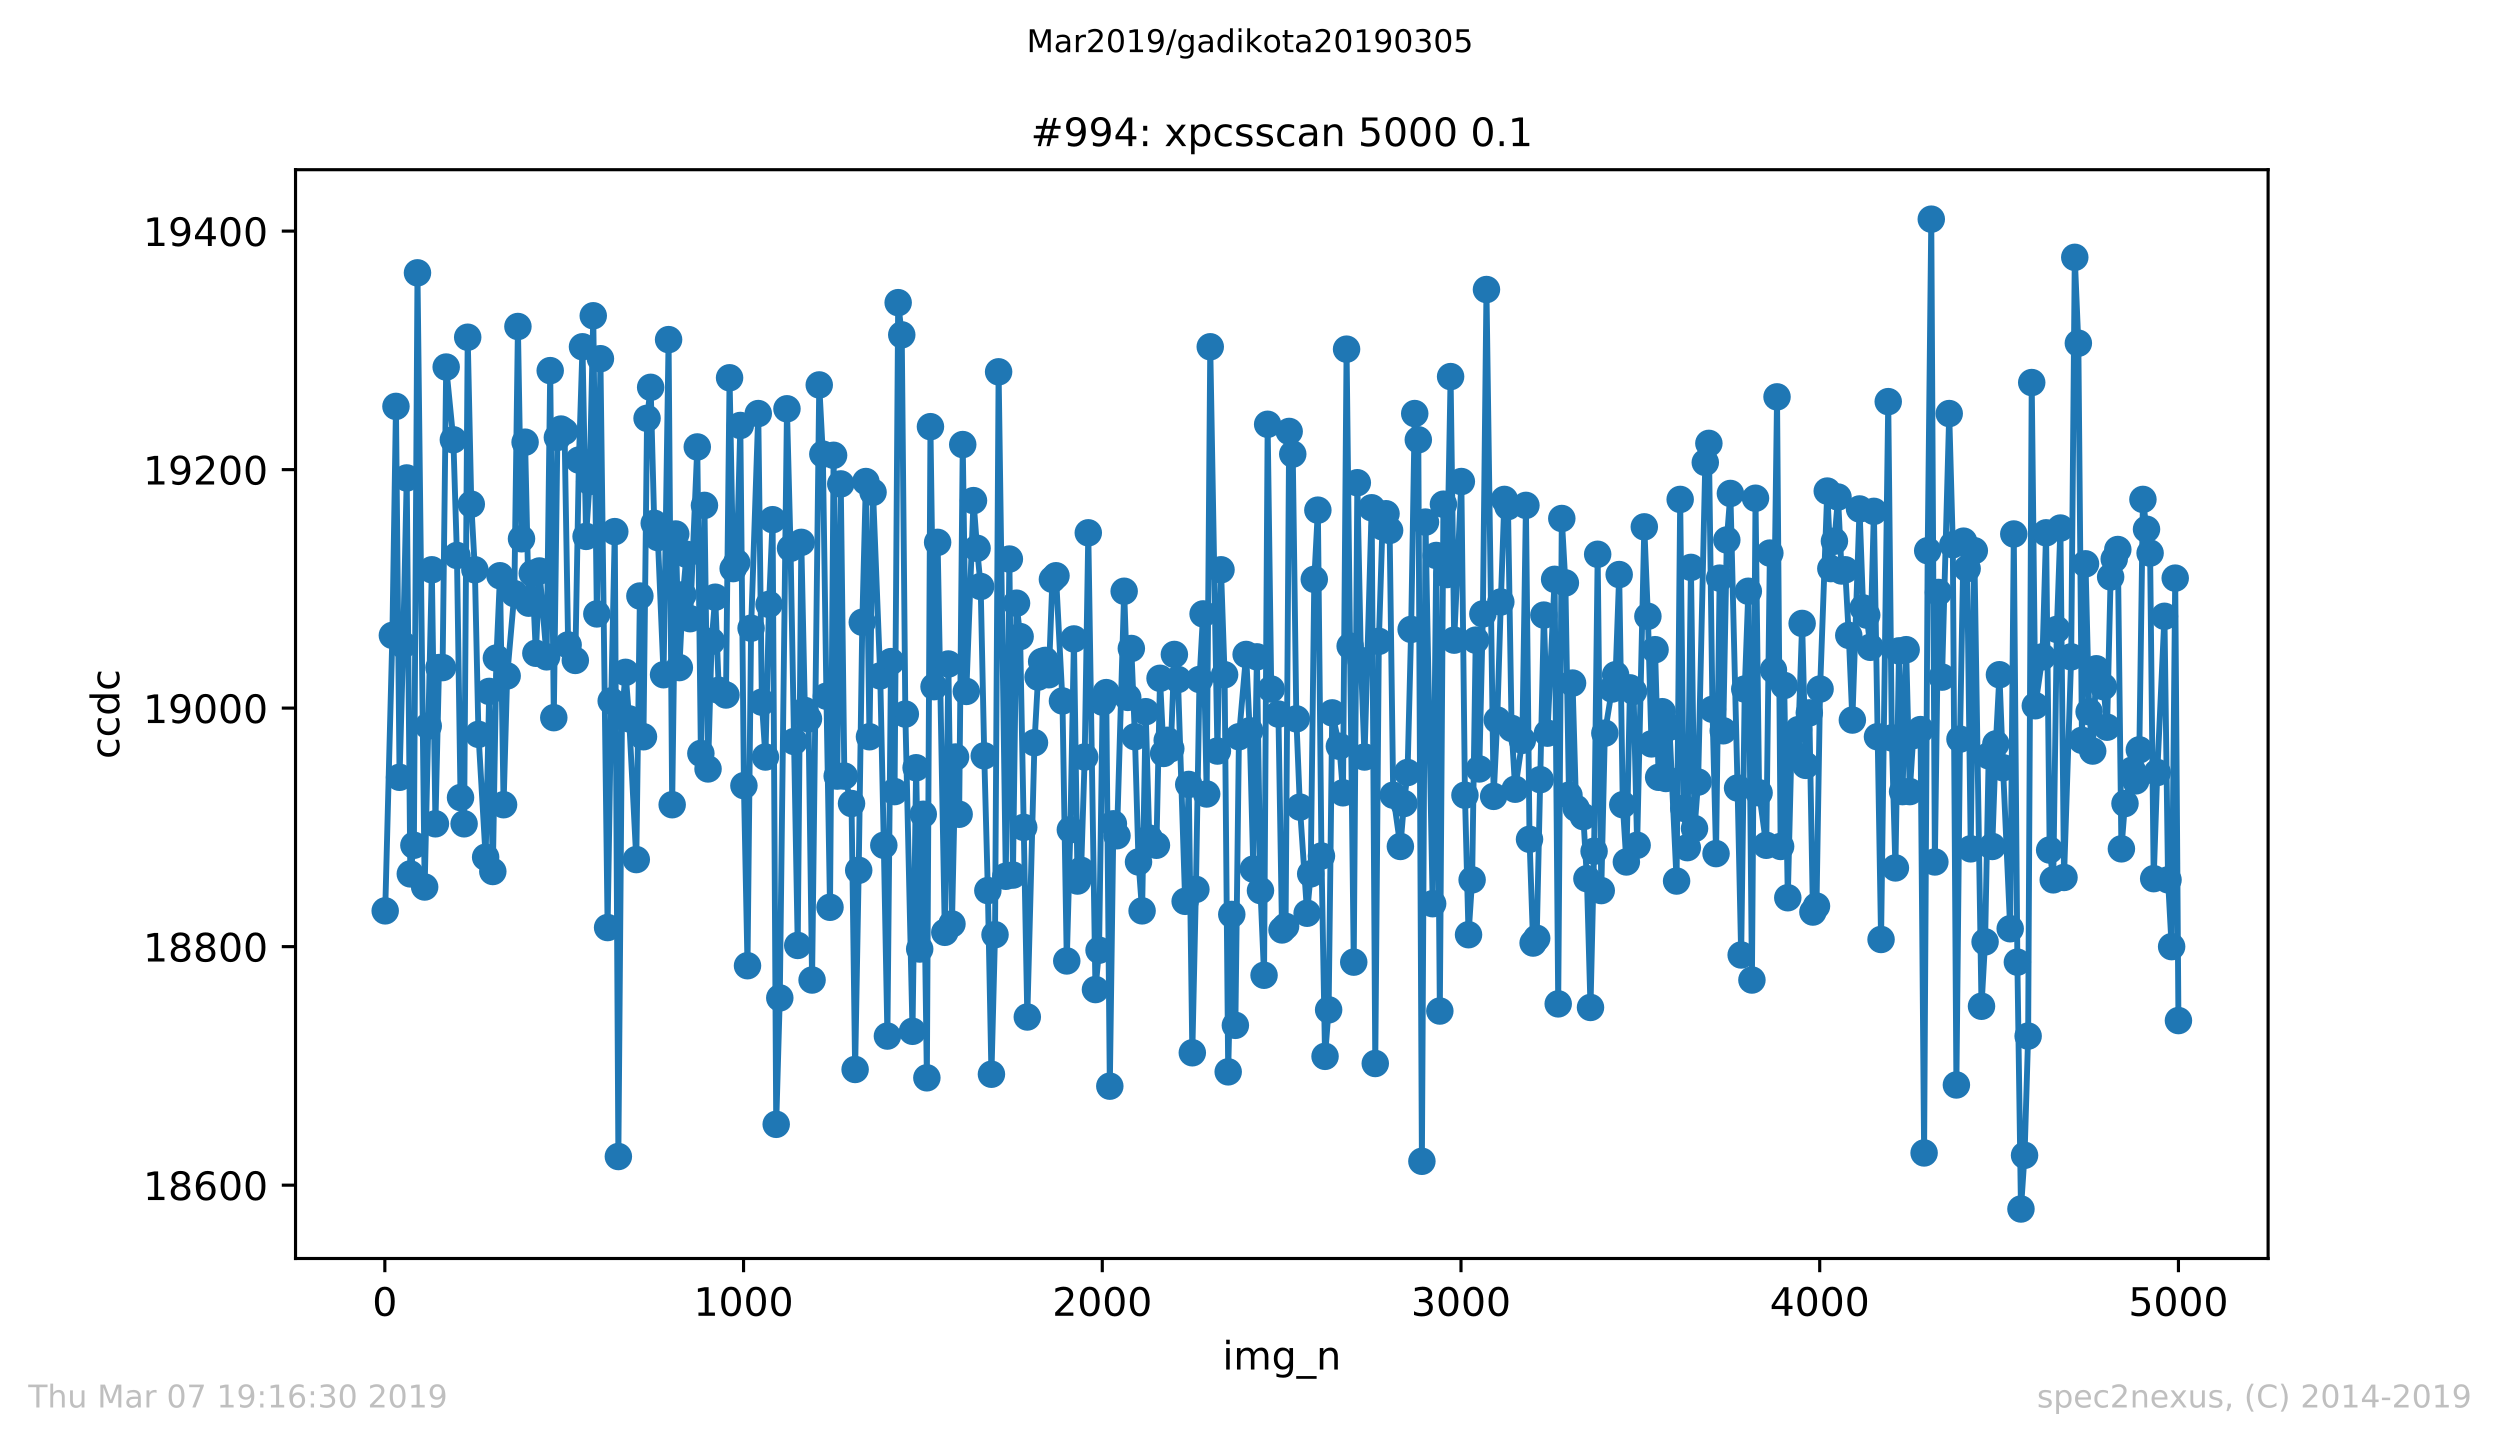 <?xml version="1.0" encoding="utf-8" standalone="no"?>
<!DOCTYPE svg PUBLIC "-//W3C//DTD SVG 1.1//EN"
  "http://www.w3.org/Graphics/SVG/1.1/DTD/svg11.dtd">
<!-- Created with matplotlib (https://matplotlib.org/) -->
<svg height="367.2pt" version="1.1" viewBox="0 0 636.48 367.2" width="636.48pt" xmlns="http://www.w3.org/2000/svg" xmlns:xlink="http://www.w3.org/1999/xlink">
 <defs>
  <style type="text/css">
*{stroke-linecap:butt;stroke-linejoin:round;white-space:pre;}
  </style>
 </defs>
 <g id="figure_1">
  <g id="patch_1">
   <path d="M 0 367.2 
L 636.48 367.2 
L 636.48 0 
L 0 0 
z
" style="fill:#ffffff;"/>
  </g>
  <g id="axes_1">
   <g id="patch_2">
    <path d="M 75.24 320.4 
L 577.44 320.4 
L 577.44 43.2 
L 75.24 43.2 
z
" style="fill:#ffffff;"/>
   </g>
   <g id="matplotlib.axis_1">
    <g id="xtick_1">
     <g id="line2d_1">
      <defs>
       <path d="M 0 0 
L 0 3.5 
" id="m831c4db38c" style="stroke:#000000;stroke-width:0.8;"/>
      </defs>
      <g>
       <use style="stroke:#000000;stroke-width:0.8;" x="97.976" xlink:href="#m831c4db38c" y="320.4"/>
      </g>
     </g>
     <g id="text_1">
      <!-- 0 -->
      <defs>
       <path d="M 31.781 66.406 
Q 24.172 66.406 20.328 58.906 
Q 16.5 51.422 16.5 36.375 
Q 16.5 21.391 20.328 13.891 
Q 24.172 6.391 31.781 6.391 
Q 39.453 6.391 43.281 13.891 
Q 47.125 21.391 47.125 36.375 
Q 47.125 51.422 43.281 58.906 
Q 39.453 66.406 31.781 66.406 
z
M 31.781 74.219 
Q 44.047 74.219 50.516 64.516 
Q 56.984 54.828 56.984 36.375 
Q 56.984 17.969 50.516 8.266 
Q 44.047 -1.422 31.781 -1.422 
Q 19.531 -1.422 13.062 8.266 
Q 6.594 17.969 6.594 36.375 
Q 6.594 54.828 13.062 64.516 
Q 19.531 74.219 31.781 74.219 
z
" id="DejaVuSans-48"/>
      </defs>
      <g transform="translate(94.795 334.998)scale(0.1 -0.1)">
       <use xlink:href="#DejaVuSans-48"/>
      </g>
     </g>
    </g>
    <g id="xtick_2">
     <g id="line2d_2">
      <g>
       <use style="stroke:#000000;stroke-width:0.8;" x="189.303" xlink:href="#m831c4db38c" y="320.4"/>
      </g>
     </g>
     <g id="text_2">
      <!-- 1000 -->
      <defs>
       <path d="M 12.406 8.297 
L 28.516 8.297 
L 28.516 63.922 
L 10.984 60.406 
L 10.984 69.391 
L 28.422 72.906 
L 38.281 72.906 
L 38.281 8.297 
L 54.391 8.297 
L 54.391 0 
L 12.406 0 
z
" id="DejaVuSans-49"/>
      </defs>
      <g transform="translate(176.578 334.998)scale(0.1 -0.1)">
       <use xlink:href="#DejaVuSans-49"/>
       <use x="63.623" xlink:href="#DejaVuSans-48"/>
       <use x="127.246" xlink:href="#DejaVuSans-48"/>
       <use x="190.869" xlink:href="#DejaVuSans-48"/>
      </g>
     </g>
    </g>
    <g id="xtick_3">
     <g id="line2d_3">
      <g>
       <use style="stroke:#000000;stroke-width:0.8;" x="280.631" xlink:href="#m831c4db38c" y="320.4"/>
      </g>
     </g>
     <g id="text_3">
      <!-- 2000 -->
      <defs>
       <path d="M 19.188 8.297 
L 53.609 8.297 
L 53.609 0 
L 7.328 0 
L 7.328 8.297 
Q 12.938 14.109 22.625 23.891 
Q 32.328 33.688 34.812 36.531 
Q 39.547 41.844 41.422 45.531 
Q 43.312 49.219 43.312 52.781 
Q 43.312 58.594 39.234 62.25 
Q 35.156 65.922 28.609 65.922 
Q 23.969 65.922 18.812 64.312 
Q 13.672 62.703 7.812 59.422 
L 7.812 69.391 
Q 13.766 71.781 18.938 73 
Q 24.125 74.219 28.422 74.219 
Q 39.75 74.219 46.484 68.547 
Q 53.219 62.891 53.219 53.422 
Q 53.219 48.922 51.531 44.891 
Q 49.859 40.875 45.406 35.406 
Q 44.188 33.984 37.641 27.219 
Q 31.109 20.453 19.188 8.297 
z
" id="DejaVuSans-50"/>
      </defs>
      <g transform="translate(267.906 334.998)scale(0.1 -0.1)">
       <use xlink:href="#DejaVuSans-50"/>
       <use x="63.623" xlink:href="#DejaVuSans-48"/>
       <use x="127.246" xlink:href="#DejaVuSans-48"/>
       <use x="190.869" xlink:href="#DejaVuSans-48"/>
      </g>
     </g>
    </g>
    <g id="xtick_4">
     <g id="line2d_4">
      <g>
       <use style="stroke:#000000;stroke-width:0.8;" x="371.958" xlink:href="#m831c4db38c" y="320.4"/>
      </g>
     </g>
     <g id="text_4">
      <!-- 3000 -->
      <defs>
       <path d="M 40.578 39.312 
Q 47.656 37.797 51.625 33 
Q 55.609 28.219 55.609 21.188 
Q 55.609 10.406 48.188 4.484 
Q 40.766 -1.422 27.094 -1.422 
Q 22.516 -1.422 17.656 -0.516 
Q 12.797 0.391 7.625 2.203 
L 7.625 11.719 
Q 11.719 9.328 16.594 8.109 
Q 21.484 6.891 26.812 6.891 
Q 36.078 6.891 40.938 10.547 
Q 45.797 14.203 45.797 21.188 
Q 45.797 27.641 41.281 31.266 
Q 36.766 34.906 28.719 34.906 
L 20.219 34.906 
L 20.219 43.016 
L 29.109 43.016 
Q 36.375 43.016 40.234 45.922 
Q 44.094 48.828 44.094 54.297 
Q 44.094 59.906 40.109 62.906 
Q 36.141 65.922 28.719 65.922 
Q 24.656 65.922 20.016 65.031 
Q 15.375 64.156 9.812 62.312 
L 9.812 71.094 
Q 15.438 72.656 20.344 73.438 
Q 25.25 74.219 29.594 74.219 
Q 40.828 74.219 47.359 69.109 
Q 53.906 64.016 53.906 55.328 
Q 53.906 49.266 50.438 45.094 
Q 46.969 40.922 40.578 39.312 
z
" id="DejaVuSans-51"/>
      </defs>
      <g transform="translate(359.233 334.998)scale(0.1 -0.1)">
       <use xlink:href="#DejaVuSans-51"/>
       <use x="63.623" xlink:href="#DejaVuSans-48"/>
       <use x="127.246" xlink:href="#DejaVuSans-48"/>
       <use x="190.869" xlink:href="#DejaVuSans-48"/>
      </g>
     </g>
    </g>
    <g id="xtick_5">
     <g id="line2d_5">
      <g>
       <use style="stroke:#000000;stroke-width:0.8;" x="463.285" xlink:href="#m831c4db38c" y="320.4"/>
      </g>
     </g>
     <g id="text_5">
      <!-- 4000 -->
      <defs>
       <path d="M 37.797 64.312 
L 12.891 25.391 
L 37.797 25.391 
z
M 35.203 72.906 
L 47.609 72.906 
L 47.609 25.391 
L 58.016 25.391 
L 58.016 17.188 
L 47.609 17.188 
L 47.609 0 
L 37.797 0 
L 37.797 17.188 
L 4.891 17.188 
L 4.891 26.703 
z
" id="DejaVuSans-52"/>
      </defs>
      <g transform="translate(450.56 334.998)scale(0.1 -0.1)">
       <use xlink:href="#DejaVuSans-52"/>
       <use x="63.623" xlink:href="#DejaVuSans-48"/>
       <use x="127.246" xlink:href="#DejaVuSans-48"/>
       <use x="190.869" xlink:href="#DejaVuSans-48"/>
      </g>
     </g>
    </g>
    <g id="xtick_6">
     <g id="line2d_6">
      <g>
       <use style="stroke:#000000;stroke-width:0.8;" x="554.613" xlink:href="#m831c4db38c" y="320.4"/>
      </g>
     </g>
     <g id="text_6">
      <!-- 5000 -->
      <defs>
       <path d="M 10.797 72.906 
L 49.516 72.906 
L 49.516 64.594 
L 19.828 64.594 
L 19.828 46.734 
Q 21.969 47.469 24.109 47.828 
Q 26.266 48.188 28.422 48.188 
Q 40.625 48.188 47.75 41.5 
Q 54.891 34.812 54.891 23.391 
Q 54.891 11.625 47.562 5.094 
Q 40.234 -1.422 26.906 -1.422 
Q 22.312 -1.422 17.547 -0.641 
Q 12.797 0.141 7.719 1.703 
L 7.719 11.625 
Q 12.109 9.234 16.797 8.062 
Q 21.484 6.891 26.703 6.891 
Q 35.156 6.891 40.078 11.328 
Q 45.016 15.766 45.016 23.391 
Q 45.016 31 40.078 35.438 
Q 35.156 39.891 26.703 39.891 
Q 22.75 39.891 18.812 39.016 
Q 14.891 38.141 10.797 36.281 
z
" id="DejaVuSans-53"/>
      </defs>
      <g transform="translate(541.888 334.998)scale(0.1 -0.1)">
       <use xlink:href="#DejaVuSans-53"/>
       <use x="63.623" xlink:href="#DejaVuSans-48"/>
       <use x="127.246" xlink:href="#DejaVuSans-48"/>
       <use x="190.869" xlink:href="#DejaVuSans-48"/>
      </g>
     </g>
    </g>
    <g id="text_7">
     <!-- img_n -->
     <defs>
      <path d="M 9.422 54.688 
L 18.406 54.688 
L 18.406 0 
L 9.422 0 
z
M 9.422 75.984 
L 18.406 75.984 
L 18.406 64.594 
L 9.422 64.594 
z
" id="DejaVuSans-105"/>
      <path d="M 52 44.188 
Q 55.375 50.25 60.062 53.125 
Q 64.75 56 71.094 56 
Q 79.641 56 84.281 50.016 
Q 88.922 44.047 88.922 33.016 
L 88.922 0 
L 79.891 0 
L 79.891 32.719 
Q 79.891 40.578 77.094 44.375 
Q 74.312 48.188 68.609 48.188 
Q 61.625 48.188 57.562 43.547 
Q 53.516 38.922 53.516 30.906 
L 53.516 0 
L 44.484 0 
L 44.484 32.719 
Q 44.484 40.625 41.703 44.406 
Q 38.922 48.188 33.109 48.188 
Q 26.219 48.188 22.156 43.531 
Q 18.109 38.875 18.109 30.906 
L 18.109 0 
L 9.078 0 
L 9.078 54.688 
L 18.109 54.688 
L 18.109 46.188 
Q 21.188 51.219 25.484 53.609 
Q 29.781 56 35.688 56 
Q 41.656 56 45.828 52.969 
Q 50 49.953 52 44.188 
z
" id="DejaVuSans-109"/>
      <path d="M 45.406 27.984 
Q 45.406 37.75 41.375 43.109 
Q 37.359 48.484 30.078 48.484 
Q 22.859 48.484 18.828 43.109 
Q 14.797 37.75 14.797 27.984 
Q 14.797 18.266 18.828 12.891 
Q 22.859 7.516 30.078 7.516 
Q 37.359 7.516 41.375 12.891 
Q 45.406 18.266 45.406 27.984 
z
M 54.391 6.781 
Q 54.391 -7.172 48.188 -13.984 
Q 42 -20.797 29.203 -20.797 
Q 24.469 -20.797 20.266 -20.094 
Q 16.062 -19.391 12.109 -17.922 
L 12.109 -9.188 
Q 16.062 -11.328 19.922 -12.344 
Q 23.781 -13.375 27.781 -13.375 
Q 36.625 -13.375 41.016 -8.766 
Q 45.406 -4.156 45.406 5.172 
L 45.406 9.625 
Q 42.625 4.781 38.281 2.391 
Q 33.938 0 27.875 0 
Q 17.828 0 11.672 7.656 
Q 5.516 15.328 5.516 27.984 
Q 5.516 40.672 11.672 48.328 
Q 17.828 56 27.875 56 
Q 33.938 56 38.281 53.609 
Q 42.625 51.219 45.406 46.391 
L 45.406 54.688 
L 54.391 54.688 
z
" id="DejaVuSans-103"/>
      <path d="M 50.984 -16.609 
L 50.984 -23.578 
L -0.984 -23.578 
L -0.984 -16.609 
z
" id="DejaVuSans-95"/>
      <path d="M 54.891 33.016 
L 54.891 0 
L 45.906 0 
L 45.906 32.719 
Q 45.906 40.484 42.875 44.328 
Q 39.844 48.188 33.797 48.188 
Q 26.516 48.188 22.312 43.547 
Q 18.109 38.922 18.109 30.906 
L 18.109 0 
L 9.078 0 
L 9.078 54.688 
L 18.109 54.688 
L 18.109 46.188 
Q 21.344 51.125 25.703 53.562 
Q 30.078 56 35.797 56 
Q 45.219 56 50.047 50.172 
Q 54.891 44.344 54.891 33.016 
z
" id="DejaVuSans-110"/>
     </defs>
     <g transform="translate(311.238 348.677)scale(0.1 -0.1)">
      <use xlink:href="#DejaVuSans-105"/>
      <use x="27.783" xlink:href="#DejaVuSans-109"/>
      <use x="125.195" xlink:href="#DejaVuSans-103"/>
      <use x="188.672" xlink:href="#DejaVuSans-95"/>
      <use x="238.672" xlink:href="#DejaVuSans-110"/>
     </g>
    </g>
   </g>
   <g id="matplotlib.axis_2">
    <g id="ytick_1">
     <g id="line2d_7">
      <defs>
       <path d="M 0 0 
L -3.5 0 
" id="md73019fcd0" style="stroke:#000000;stroke-width:0.8;"/>
      </defs>
      <g>
       <use style="stroke:#000000;stroke-width:0.8;" x="75.24" xlink:href="#md73019fcd0" y="301.728"/>
      </g>
     </g>
     <g id="text_8">
      <!-- 18600 -->
      <defs>
       <path d="M 31.781 34.625 
Q 24.75 34.625 20.719 30.859 
Q 16.703 27.094 16.703 20.516 
Q 16.703 13.922 20.719 10.156 
Q 24.75 6.391 31.781 6.391 
Q 38.812 6.391 42.859 10.172 
Q 46.922 13.969 46.922 20.516 
Q 46.922 27.094 42.891 30.859 
Q 38.875 34.625 31.781 34.625 
z
M 21.922 38.812 
Q 15.578 40.375 12.031 44.719 
Q 8.5 49.078 8.5 55.328 
Q 8.5 64.062 14.719 69.141 
Q 20.953 74.219 31.781 74.219 
Q 42.672 74.219 48.875 69.141 
Q 55.078 64.062 55.078 55.328 
Q 55.078 49.078 51.531 44.719 
Q 48 40.375 41.703 38.812 
Q 48.828 37.156 52.797 32.312 
Q 56.781 27.484 56.781 20.516 
Q 56.781 9.906 50.312 4.234 
Q 43.844 -1.422 31.781 -1.422 
Q 19.734 -1.422 13.25 4.234 
Q 6.781 9.906 6.781 20.516 
Q 6.781 27.484 10.781 32.312 
Q 14.797 37.156 21.922 38.812 
z
M 18.312 54.391 
Q 18.312 48.734 21.844 45.562 
Q 25.391 42.391 31.781 42.391 
Q 38.141 42.391 41.719 45.562 
Q 45.312 48.734 45.312 54.391 
Q 45.312 60.062 41.719 63.234 
Q 38.141 66.406 31.781 66.406 
Q 25.391 66.406 21.844 63.234 
Q 18.312 60.062 18.312 54.391 
z
" id="DejaVuSans-56"/>
       <path d="M 33.016 40.375 
Q 26.375 40.375 22.484 35.828 
Q 18.609 31.297 18.609 23.391 
Q 18.609 15.531 22.484 10.953 
Q 26.375 6.391 33.016 6.391 
Q 39.656 6.391 43.531 10.953 
Q 47.406 15.531 47.406 23.391 
Q 47.406 31.297 43.531 35.828 
Q 39.656 40.375 33.016 40.375 
z
M 52.594 71.297 
L 52.594 62.312 
Q 48.875 64.062 45.094 64.984 
Q 41.312 65.922 37.594 65.922 
Q 27.828 65.922 22.672 59.328 
Q 17.531 52.734 16.797 39.406 
Q 19.672 43.656 24.016 45.922 
Q 28.375 48.188 33.594 48.188 
Q 44.578 48.188 50.953 41.516 
Q 57.328 34.859 57.328 23.391 
Q 57.328 12.156 50.688 5.359 
Q 44.047 -1.422 33.016 -1.422 
Q 20.359 -1.422 13.672 8.266 
Q 6.984 17.969 6.984 36.375 
Q 6.984 53.656 15.188 63.938 
Q 23.391 74.219 37.203 74.219 
Q 40.922 74.219 44.703 73.484 
Q 48.484 72.75 52.594 71.297 
z
" id="DejaVuSans-54"/>
      </defs>
      <g transform="translate(36.428 305.527)scale(0.1 -0.1)">
       <use xlink:href="#DejaVuSans-49"/>
       <use x="63.623" xlink:href="#DejaVuSans-56"/>
       <use x="127.246" xlink:href="#DejaVuSans-54"/>
       <use x="190.869" xlink:href="#DejaVuSans-48"/>
       <use x="254.492" xlink:href="#DejaVuSans-48"/>
      </g>
     </g>
    </g>
    <g id="ytick_2">
     <g id="line2d_8">
      <g>
       <use style="stroke:#000000;stroke-width:0.8;" x="75.24" xlink:href="#md73019fcd0" y="241.005"/>
      </g>
     </g>
     <g id="text_9">
      <!-- 18800 -->
      <g transform="translate(36.428 244.804)scale(0.1 -0.1)">
       <use xlink:href="#DejaVuSans-49"/>
       <use x="63.623" xlink:href="#DejaVuSans-56"/>
       <use x="127.246" xlink:href="#DejaVuSans-56"/>
       <use x="190.869" xlink:href="#DejaVuSans-48"/>
       <use x="254.492" xlink:href="#DejaVuSans-48"/>
      </g>
     </g>
    </g>
    <g id="ytick_3">
     <g id="line2d_9">
      <g>
       <use style="stroke:#000000;stroke-width:0.8;" x="75.24" xlink:href="#md73019fcd0" y="180.282"/>
      </g>
     </g>
     <g id="text_10">
      <!-- 19000 -->
      <defs>
       <path d="M 10.984 1.516 
L 10.984 10.5 
Q 14.703 8.734 18.5 7.812 
Q 22.312 6.891 25.984 6.891 
Q 35.75 6.891 40.891 13.453 
Q 46.047 20.016 46.781 33.406 
Q 43.953 29.203 39.594 26.953 
Q 35.25 24.703 29.984 24.703 
Q 19.047 24.703 12.672 31.312 
Q 6.297 37.938 6.297 49.422 
Q 6.297 60.641 12.938 67.422 
Q 19.578 74.219 30.609 74.219 
Q 43.266 74.219 49.922 64.516 
Q 56.594 54.828 56.594 36.375 
Q 56.594 19.141 48.406 8.859 
Q 40.234 -1.422 26.422 -1.422 
Q 22.703 -1.422 18.891 -0.688 
Q 15.094 0.047 10.984 1.516 
z
M 30.609 32.422 
Q 37.25 32.422 41.125 36.953 
Q 45.016 41.5 45.016 49.422 
Q 45.016 57.281 41.125 61.844 
Q 37.25 66.406 30.609 66.406 
Q 23.969 66.406 20.094 61.844 
Q 16.219 57.281 16.219 49.422 
Q 16.219 41.5 20.094 36.953 
Q 23.969 32.422 30.609 32.422 
z
" id="DejaVuSans-57"/>
      </defs>
      <g transform="translate(36.428 184.081)scale(0.1 -0.1)">
       <use xlink:href="#DejaVuSans-49"/>
       <use x="63.623" xlink:href="#DejaVuSans-57"/>
       <use x="127.246" xlink:href="#DejaVuSans-48"/>
       <use x="190.869" xlink:href="#DejaVuSans-48"/>
       <use x="254.492" xlink:href="#DejaVuSans-48"/>
      </g>
     </g>
    </g>
    <g id="ytick_4">
     <g id="line2d_10">
      <g>
       <use style="stroke:#000000;stroke-width:0.8;" x="75.24" xlink:href="#md73019fcd0" y="119.559"/>
      </g>
     </g>
     <g id="text_11">
      <!-- 19200 -->
      <g transform="translate(36.428 123.358)scale(0.1 -0.1)">
       <use xlink:href="#DejaVuSans-49"/>
       <use x="63.623" xlink:href="#DejaVuSans-57"/>
       <use x="127.246" xlink:href="#DejaVuSans-50"/>
       <use x="190.869" xlink:href="#DejaVuSans-48"/>
       <use x="254.492" xlink:href="#DejaVuSans-48"/>
      </g>
     </g>
    </g>
    <g id="ytick_5">
     <g id="line2d_11">
      <g>
       <use style="stroke:#000000;stroke-width:0.8;" x="75.24" xlink:href="#md73019fcd0" y="58.836"/>
      </g>
     </g>
     <g id="text_12">
      <!-- 19400 -->
      <g transform="translate(36.428 62.635)scale(0.1 -0.1)">
       <use xlink:href="#DejaVuSans-49"/>
       <use x="63.623" xlink:href="#DejaVuSans-57"/>
       <use x="127.246" xlink:href="#DejaVuSans-52"/>
       <use x="190.869" xlink:href="#DejaVuSans-48"/>
       <use x="254.492" xlink:href="#DejaVuSans-48"/>
      </g>
     </g>
    </g>
    <g id="text_13">
     <!-- ccdc -->
     <defs>
      <path d="M 48.781 52.594 
L 48.781 44.188 
Q 44.969 46.297 41.141 47.344 
Q 37.312 48.391 33.406 48.391 
Q 24.656 48.391 19.812 42.844 
Q 14.984 37.312 14.984 27.297 
Q 14.984 17.281 19.812 11.734 
Q 24.656 6.203 33.406 6.203 
Q 37.312 6.203 41.141 7.25 
Q 44.969 8.297 48.781 10.406 
L 48.781 2.094 
Q 45.016 0.344 40.984 -0.531 
Q 36.969 -1.422 32.422 -1.422 
Q 20.062 -1.422 12.781 6.344 
Q 5.516 14.109 5.516 27.297 
Q 5.516 40.672 12.859 48.328 
Q 20.219 56 33.016 56 
Q 37.156 56 41.109 55.141 
Q 45.062 54.297 48.781 52.594 
z
" id="DejaVuSans-99"/>
      <path d="M 45.406 46.391 
L 45.406 75.984 
L 54.391 75.984 
L 54.391 0 
L 45.406 0 
L 45.406 8.203 
Q 42.578 3.328 38.25 0.953 
Q 33.938 -1.422 27.875 -1.422 
Q 17.969 -1.422 11.734 6.484 
Q 5.516 14.406 5.516 27.297 
Q 5.516 40.188 11.734 48.094 
Q 17.969 56 27.875 56 
Q 33.938 56 38.25 53.625 
Q 42.578 51.266 45.406 46.391 
z
M 14.797 27.297 
Q 14.797 17.391 18.875 11.75 
Q 22.953 6.109 30.078 6.109 
Q 37.203 6.109 41.297 11.75 
Q 45.406 17.391 45.406 27.297 
Q 45.406 37.203 41.297 42.844 
Q 37.203 48.484 30.078 48.484 
Q 22.953 48.484 18.875 42.844 
Q 14.797 37.203 14.797 27.297 
z
" id="DejaVuSans-100"/>
     </defs>
     <g transform="translate(30.348 193.222)rotate(-90)scale(0.1 -0.1)">
      <use xlink:href="#DejaVuSans-99"/>
      <use x="54.98" xlink:href="#DejaVuSans-99"/>
      <use x="109.961" xlink:href="#DejaVuSans-100"/>
      <use x="173.438" xlink:href="#DejaVuSans-99"/>
     </g>
    </g>
   </g>
   <g id="line2d_12">
    <path clip-path="url(#p74d27d50f8)" d="M 98.067 231.896 
L 99.894 161.761 
L 100.807 103.467 
L 101.72 197.892 
L 102.634 164.19 
L 103.547 121.684 
L 104.46 222.484 
L 105.373 215.198 
L 106.287 69.463 
L 108.113 225.824 
L 109.94 145.063 
L 110.853 209.733 
L 111.766 169.959 
L 112.68 169.959 
L 113.593 93.448 
L 115.419 111.969 
L 116.333 141.419 
L 117.246 203.053 
L 118.159 209.733 
L 119.073 85.858 
L 119.986 128.364 
L 120.899 145.063 
L 121.812 186.961 
L 123.639 218.234 
L 124.552 176.031 
L 125.465 221.877 
L 126.379 167.53 
L 127.292 146.581 
L 128.205 204.875 
L 129.119 172.084 
L 130.945 151.135 
L 131.858 83.125 
L 132.772 137.169 
L 133.685 112.576 
L 134.598 153.564 
L 135.511 145.973 
L 136.425 166.316 
L 137.338 145.366 
L 139.165 167.227 
L 140.078 94.359 
L 140.991 182.711 
L 141.904 111.361 
L 142.818 109.236 
L 143.731 109.843 
L 144.644 164.19 
L 146.471 168.137 
L 147.384 117.13 
L 148.297 88.287 
L 149.211 136.561 
L 150.124 122.595 
L 151.037 80.393 
L 151.95 156.296 
L 152.864 91.323 
L 154.69 236.147 
L 155.604 178.46 
L 156.517 135.347 
L 157.43 294.441 
L 158.343 182.407 
L 159.257 171.173 
L 160.17 183.014 
L 161.996 218.841 
L 162.91 151.742 
L 163.823 187.569 
L 164.736 106.504 
L 165.65 98.61 
L 166.563 133.222 
L 167.476 136.865 
L 168.937 171.781 
L 170.216 86.465 
L 171.129 204.875 
L 172.042 135.954 
L 172.956 169.959 
L 173.869 151.439 
L 174.782 141.116 
L 175.696 157.511 
L 177.522 113.79 
L 178.435 191.819 
L 179.349 128.667 
L 180.262 195.766 
L 181.175 163.28 
L 182.088 152.046 
L 183.002 175.728 
L 184.828 176.942 
L 185.742 96.181 
L 186.655 144.759 
L 187.568 143.241 
L 188.481 108.325 
L 189.395 200.017 
L 190.308 245.863 
L 191.221 159.94 
L 193.048 105.289 
L 193.961 178.764 
L 194.874 192.73 
L 195.788 153.867 
L 196.701 132.311 
L 197.614 286.243 
L 198.527 254.06 
L 200.354 104.075 
L 201.267 139.598 
L 203.094 240.701 
L 204.007 138.08 
L 204.92 180.889 
L 205.834 183.014 
L 206.747 249.506 
L 208.573 98.002 
L 209.487 115.612 
L 210.4 177.246 
L 211.313 230.986 
L 212.226 115.916 
L 213.14 197.588 
L 214.053 123.202 
L 214.966 197.588 
L 216.793 204.571 
L 217.706 272.277 
L 218.619 221.573 
L 219.533 158.422 
L 220.446 122.595 
L 221.359 187.569 
L 222.272 125.328 
L 224.099 172.084 
L 225.012 215.198 
L 225.926 263.776 
L 226.839 168.441 
L 227.752 201.535 
L 228.665 77.053 
L 229.579 85.251 
L 230.492 181.8 
L 232.318 262.561 
L 233.232 195.463 
L 234.145 241.612 
L 235.058 207.304 
L 235.972 274.402 
L 236.885 108.629 
L 237.798 174.817 
L 238.711 138.08 
L 240.538 237.361 
L 241.451 169.048 
L 242.364 235.236 
L 243.278 192.73 
L 244.191 207.304 
L 245.104 113.183 
L 246.018 176.031 
L 247.844 127.453 
L 248.757 139.598 
L 249.671 149.313 
L 250.584 192.427 
L 251.497 226.735 
L 252.411 273.492 
L 253.324 237.969 
L 254.237 94.663 
L 256.064 223.092 
L 256.977 142.33 
L 257.89 222.788 
L 258.803 153.564 
L 259.717 162.065 
L 261.543 258.918 
L 263.37 189.087 
L 264.283 172.388 
L 265.196 168.441 
L 266.11 168.137 
L 267.023 171.781 
L 267.936 147.492 
L 268.849 146.581 
L 270.493 178.46 
L 271.589 244.648 
L 272.503 211.251 
L 273.416 162.672 
L 274.329 224.306 
L 275.242 221.573 
L 276.156 192.73 
L 277.069 135.651 
L 278.895 251.935 
L 279.809 241.916 
L 280.722 178.764 
L 281.635 176.335 
L 282.549 276.528 
L 283.462 209.733 
L 284.375 212.769 
L 286.202 150.528 
L 287.115 177.549 
L 288.028 165.101 
L 288.941 187.569 
L 289.855 219.448 
L 290.768 231.896 
L 291.681 181.193 
L 292.595 213.376 
L 294.421 215.198 
L 295.334 172.692 
L 296.248 191.819 
L 297.161 188.48 
L 298.074 190.605 
L 298.987 166.619 
L 299.901 172.995 
L 301.727 229.467 
L 302.641 199.713 
L 303.554 268.027 
L 304.467 226.431 
L 305.38 172.995 
L 306.294 156.296 
L 307.207 202.142 
L 308.12 88.287 
L 309.947 191.212 
L 310.86 145.063 
L 311.773 171.781 
L 312.687 272.884 
L 313.6 232.807 
L 314.513 261.043 
L 315.426 187.569 
L 317.253 166.619 
L 318.166 186.051 
L 319.079 221.27 
L 319.993 167.227 
L 320.906 226.735 
L 321.819 248.292 
L 322.733 108.022 
L 323.646 175.424 
L 325.472 181.8 
L 326.386 236.754 
L 327.299 235.843 
L 328.212 109.843 
L 329.125 115.612 
L 330.039 183.014 
L 330.952 205.482 
L 332.779 232.504 
L 333.692 222.484 
L 334.605 147.492 
L 335.518 129.882 
L 336.432 217.93 
L 337.345 268.937 
L 338.258 257.096 
L 339.171 181.496 
L 340.998 189.998 
L 341.911 201.839 
L 342.825 88.894 
L 344.651 244.952 
L 345.564 122.899 
L 346.478 168.137 
L 347.391 192.73 
L 349.218 129.275 
L 350.131 270.759 
L 351.044 163.28 
L 351.957 134.133 
L 352.871 130.793 
L 353.784 135.043 
L 354.697 202.446 
L 356.524 215.501 
L 357.437 204.571 
L 358.35 196.677 
L 359.264 160.243 
L 360.177 105.289 
L 361.09 111.969 
L 362.003 295.655 
L 362.917 132.918 
L 364.743 230.075 
L 365.656 141.419 
L 366.57 257.4 
L 367.483 128.364 
L 368.396 146.277 
L 369.31 95.877 
L 370.223 162.976 
L 372.049 122.595 
L 372.963 202.446 
L 373.876 237.969 
L 374.789 224.002 
L 375.702 162.976 
L 376.616 195.766 
L 377.529 156.296 
L 378.442 73.713 
L 380.269 202.749 
L 381.182 183.318 
L 382.095 153.26 
L 383.009 127.149 
L 383.922 128.971 
L 384.835 185.443 
L 385.748 200.928 
L 387.575 188.48 
L 388.488 128.667 
L 389.402 213.68 
L 390.315 240.094 
L 391.228 238.88 
L 393.055 156.6 
L 393.968 186.658 
L 395.794 147.492 
L 396.708 255.578 
L 397.621 132.007 
L 398.534 148.402 
L 399.448 202.446 
L 400.361 173.906 
L 401.274 205.786 
L 403.101 207.911 
L 404.014 223.699 
L 404.927 256.489 
L 405.84 216.716 
L 406.754 141.116 
L 407.667 226.735 
L 408.58 186.658 
L 410.407 175.424 
L 411.32 171.781 
L 412.233 146.277 
L 413.147 204.875 
L 414.06 219.448 
L 414.973 175.12 
L 415.886 176.031 
L 416.8 215.198 
L 418.626 134.133 
L 419.54 156.904 
L 420.453 189.39 
L 421.366 165.405 
L 422.279 197.892 
L 423.193 181.193 
L 424.106 198.195 
L 425.019 185.14 
L 426.846 224.306 
L 427.759 127.149 
L 428.672 205.786 
L 429.586 215.805 
L 430.499 144.455 
L 431.412 210.947 
L 432.325 199.106 
L 434.152 117.737 
L 435.065 112.88 
L 435.978 180.586 
L 436.892 217.323 
L 437.805 147.188 
L 438.718 186.051 
L 439.632 137.472 
L 440.545 125.631 
L 442.371 200.624 
L 443.285 243.13 
L 444.198 175.424 
L 445.111 150.528 
L 446.025 249.506 
L 446.938 126.846 
L 447.851 201.839 
L 449.678 215.198 
L 450.591 140.812 
L 451.504 170.566 
L 452.417 101.039 
L 453.331 215.501 
L 454.244 174.513 
L 455.157 228.557 
L 456.071 191.212 
L 457.897 185.747 
L 458.81 158.725 
L 459.724 194.855 
L 460.637 181.496 
L 461.55 232.2 
L 462.463 230.682 
L 463.377 175.424 
L 465.203 125.024 
L 466.117 144.759 
L 467.03 137.776 
L 467.943 126.542 
L 468.856 145.366 
L 469.77 145.063 
L 470.683 161.761 
L 471.596 183.318 
L 473.423 129.578 
L 474.336 154.778 
L 475.249 156.6 
L 476.163 164.798 
L 477.076 130.186 
L 478.902 239.183 
L 480.729 102.253 
L 481.642 187.872 
L 482.555 220.966 
L 483.469 165.708 
L 484.382 201.535 
L 485.295 165.405 
L 486.209 201.535 
L 487.122 187.265 
L 488.948 185.747 
L 489.862 293.53 
L 490.775 140.205 
L 491.688 55.8 
L 492.601 219.448 
L 493.515 150.831 
L 494.428 172.388 
L 496.255 105.289 
L 497.168 138.687 
L 498.081 276.224 
L 498.994 188.176 
L 499.908 137.776 
L 500.821 144.759 
L 501.734 216.108 
L 502.647 140.205 
L 504.474 256.186 
L 505.387 239.79 
L 506.301 192.427 
L 507.214 215.501 
L 508.127 189.39 
L 509.04 171.781 
L 509.954 195.463 
L 511.78 236.451 
L 512.693 135.954 
L 513.607 244.952 
L 514.52 307.8 
L 515.433 294.137 
L 516.347 263.776 
L 517.26 97.395 
L 518.173 179.675 
L 520 167.227 
L 520.913 135.651 
L 521.826 216.412 
L 522.739 224.002 
L 523.653 160.243 
L 524.566 134.436 
L 525.479 223.395 
L 527.306 167.227 
L 528.219 65.516 
L 529.132 87.376 
L 530.046 188.48 
L 530.959 143.545 
L 531.872 181.193 
L 532.785 191.212 
L 533.699 170.263 
L 535.525 174.817 
L 536.439 185.14 
L 537.352 146.884 
L 538.265 142.33 
L 539.178 139.901 
L 540.092 216.108 
L 541.005 204.571 
L 542.831 196.07 
L 543.745 198.802 
L 544.658 190.908 
L 545.571 127.149 
L 546.485 134.74 
L 547.398 140.812 
L 548.311 223.699 
L 549.224 196.677 
L 551.051 156.904 
L 551.964 224.002 
L 552.878 241.005 
L 553.791 147.188 
L 554.613 259.829 
L 554.613 259.829 
" style="fill:none;stroke:#1f77b4;stroke-linecap:square;stroke-width:1.5;"/>
    <defs>
     <path d="M 0 3 
C 0.796 3 1.559 2.684 2.121 2.121 
C 2.684 1.559 3 0.796 3 0 
C 3 -0.796 2.684 -1.559 2.121 -2.121 
C 1.559 -2.684 0.796 -3 0 -3 
C -0.796 -3 -1.559 -2.684 -2.121 -2.121 
C -2.684 -1.559 -3 -0.796 -3 0 
C -3 0.796 -2.684 1.559 -2.121 2.121 
C -1.559 2.684 -0.796 3 0 3 
z
" id="m724c43734e" style="stroke:#1f77b4;"/>
    </defs>
    <g clip-path="url(#p74d27d50f8)">
     <use style="fill:#1f77b4;stroke:#1f77b4;" x="98.067" xlink:href="#m724c43734e" y="231.896"/>
     <use style="fill:#1f77b4;stroke:#1f77b4;" x="99.894" xlink:href="#m724c43734e" y="161.761"/>
     <use style="fill:#1f77b4;stroke:#1f77b4;" x="100.807" xlink:href="#m724c43734e" y="103.467"/>
     <use style="fill:#1f77b4;stroke:#1f77b4;" x="101.72" xlink:href="#m724c43734e" y="197.892"/>
     <use style="fill:#1f77b4;stroke:#1f77b4;" x="102.634" xlink:href="#m724c43734e" y="164.19"/>
     <use style="fill:#1f77b4;stroke:#1f77b4;" x="103.547" xlink:href="#m724c43734e" y="121.684"/>
     <use style="fill:#1f77b4;stroke:#1f77b4;" x="104.46" xlink:href="#m724c43734e" y="222.484"/>
     <use style="fill:#1f77b4;stroke:#1f77b4;" x="105.373" xlink:href="#m724c43734e" y="215.198"/>
     <use style="fill:#1f77b4;stroke:#1f77b4;" x="106.287" xlink:href="#m724c43734e" y="69.463"/>
     <use style="fill:#1f77b4;stroke:#1f77b4;" x="108.113" xlink:href="#m724c43734e" y="225.824"/>
     <use style="fill:#1f77b4;stroke:#1f77b4;" x="109.027" xlink:href="#m724c43734e" y="184.836"/>
     <use style="fill:#1f77b4;stroke:#1f77b4;" x="109.94" xlink:href="#m724c43734e" y="145.063"/>
     <use style="fill:#1f77b4;stroke:#1f77b4;" x="110.853" xlink:href="#m724c43734e" y="209.733"/>
     <use style="fill:#1f77b4;stroke:#1f77b4;" x="111.766" xlink:href="#m724c43734e" y="169.959"/>
     <use style="fill:#1f77b4;stroke:#1f77b4;" x="112.68" xlink:href="#m724c43734e" y="169.959"/>
     <use style="fill:#1f77b4;stroke:#1f77b4;" x="113.593" xlink:href="#m724c43734e" y="93.448"/>
     <use style="fill:#1f77b4;stroke:#1f77b4;" x="115.419" xlink:href="#m724c43734e" y="111.969"/>
     <use style="fill:#1f77b4;stroke:#1f77b4;" x="116.333" xlink:href="#m724c43734e" y="141.419"/>
     <use style="fill:#1f77b4;stroke:#1f77b4;" x="117.246" xlink:href="#m724c43734e" y="203.053"/>
     <use style="fill:#1f77b4;stroke:#1f77b4;" x="118.159" xlink:href="#m724c43734e" y="209.733"/>
     <use style="fill:#1f77b4;stroke:#1f77b4;" x="119.073" xlink:href="#m724c43734e" y="85.858"/>
     <use style="fill:#1f77b4;stroke:#1f77b4;" x="119.986" xlink:href="#m724c43734e" y="128.364"/>
     <use style="fill:#1f77b4;stroke:#1f77b4;" x="120.899" xlink:href="#m724c43734e" y="145.063"/>
     <use style="fill:#1f77b4;stroke:#1f77b4;" x="121.812" xlink:href="#m724c43734e" y="186.961"/>
     <use style="fill:#1f77b4;stroke:#1f77b4;" x="123.639" xlink:href="#m724c43734e" y="218.234"/>
     <use style="fill:#1f77b4;stroke:#1f77b4;" x="124.552" xlink:href="#m724c43734e" y="176.031"/>
     <use style="fill:#1f77b4;stroke:#1f77b4;" x="125.465" xlink:href="#m724c43734e" y="221.877"/>
     <use style="fill:#1f77b4;stroke:#1f77b4;" x="126.379" xlink:href="#m724c43734e" y="167.53"/>
     <use style="fill:#1f77b4;stroke:#1f77b4;" x="127.292" xlink:href="#m724c43734e" y="146.581"/>
     <use style="fill:#1f77b4;stroke:#1f77b4;" x="128.205" xlink:href="#m724c43734e" y="204.875"/>
     <use style="fill:#1f77b4;stroke:#1f77b4;" x="129.119" xlink:href="#m724c43734e" y="172.084"/>
     <use style="fill:#1f77b4;stroke:#1f77b4;" x="130.945" xlink:href="#m724c43734e" y="151.135"/>
     <use style="fill:#1f77b4;stroke:#1f77b4;" x="131.858" xlink:href="#m724c43734e" y="83.125"/>
     <use style="fill:#1f77b4;stroke:#1f77b4;" x="132.772" xlink:href="#m724c43734e" y="137.169"/>
     <use style="fill:#1f77b4;stroke:#1f77b4;" x="133.685" xlink:href="#m724c43734e" y="112.576"/>
     <use style="fill:#1f77b4;stroke:#1f77b4;" x="134.598" xlink:href="#m724c43734e" y="153.564"/>
     <use style="fill:#1f77b4;stroke:#1f77b4;" x="135.511" xlink:href="#m724c43734e" y="145.973"/>
     <use style="fill:#1f77b4;stroke:#1f77b4;" x="136.425" xlink:href="#m724c43734e" y="166.316"/>
     <use style="fill:#1f77b4;stroke:#1f77b4;" x="137.338" xlink:href="#m724c43734e" y="145.366"/>
     <use style="fill:#1f77b4;stroke:#1f77b4;" x="139.165" xlink:href="#m724c43734e" y="167.227"/>
     <use style="fill:#1f77b4;stroke:#1f77b4;" x="140.078" xlink:href="#m724c43734e" y="94.359"/>
     <use style="fill:#1f77b4;stroke:#1f77b4;" x="140.991" xlink:href="#m724c43734e" y="182.711"/>
     <use style="fill:#1f77b4;stroke:#1f77b4;" x="141.904" xlink:href="#m724c43734e" y="111.361"/>
     <use style="fill:#1f77b4;stroke:#1f77b4;" x="142.818" xlink:href="#m724c43734e" y="109.236"/>
     <use style="fill:#1f77b4;stroke:#1f77b4;" x="143.731" xlink:href="#m724c43734e" y="109.843"/>
     <use style="fill:#1f77b4;stroke:#1f77b4;" x="144.644" xlink:href="#m724c43734e" y="164.19"/>
     <use style="fill:#1f77b4;stroke:#1f77b4;" x="146.471" xlink:href="#m724c43734e" y="168.137"/>
     <use style="fill:#1f77b4;stroke:#1f77b4;" x="147.384" xlink:href="#m724c43734e" y="117.13"/>
     <use style="fill:#1f77b4;stroke:#1f77b4;" x="148.297" xlink:href="#m724c43734e" y="88.287"/>
     <use style="fill:#1f77b4;stroke:#1f77b4;" x="149.211" xlink:href="#m724c43734e" y="136.561"/>
     <use style="fill:#1f77b4;stroke:#1f77b4;" x="150.124" xlink:href="#m724c43734e" y="122.595"/>
     <use style="fill:#1f77b4;stroke:#1f77b4;" x="151.037" xlink:href="#m724c43734e" y="80.393"/>
     <use style="fill:#1f77b4;stroke:#1f77b4;" x="151.95" xlink:href="#m724c43734e" y="156.296"/>
     <use style="fill:#1f77b4;stroke:#1f77b4;" x="152.864" xlink:href="#m724c43734e" y="91.323"/>
     <use style="fill:#1f77b4;stroke:#1f77b4;" x="154.69" xlink:href="#m724c43734e" y="236.147"/>
     <use style="fill:#1f77b4;stroke:#1f77b4;" x="155.604" xlink:href="#m724c43734e" y="178.46"/>
     <use style="fill:#1f77b4;stroke:#1f77b4;" x="156.517" xlink:href="#m724c43734e" y="135.347"/>
     <use style="fill:#1f77b4;stroke:#1f77b4;" x="157.43" xlink:href="#m724c43734e" y="294.441"/>
     <use style="fill:#1f77b4;stroke:#1f77b4;" x="158.343" xlink:href="#m724c43734e" y="182.407"/>
     <use style="fill:#1f77b4;stroke:#1f77b4;" x="159.257" xlink:href="#m724c43734e" y="171.173"/>
     <use style="fill:#1f77b4;stroke:#1f77b4;" x="160.17" xlink:href="#m724c43734e" y="183.014"/>
     <use style="fill:#1f77b4;stroke:#1f77b4;" x="161.996" xlink:href="#m724c43734e" y="218.841"/>
     <use style="fill:#1f77b4;stroke:#1f77b4;" x="162.91" xlink:href="#m724c43734e" y="151.742"/>
     <use style="fill:#1f77b4;stroke:#1f77b4;" x="163.823" xlink:href="#m724c43734e" y="187.569"/>
     <use style="fill:#1f77b4;stroke:#1f77b4;" x="164.736" xlink:href="#m724c43734e" y="106.504"/>
     <use style="fill:#1f77b4;stroke:#1f77b4;" x="165.65" xlink:href="#m724c43734e" y="98.61"/>
     <use style="fill:#1f77b4;stroke:#1f77b4;" x="166.563" xlink:href="#m724c43734e" y="133.222"/>
     <use style="fill:#1f77b4;stroke:#1f77b4;" x="167.476" xlink:href="#m724c43734e" y="136.865"/>
     <use style="fill:#1f77b4;stroke:#1f77b4;" x="168.937" xlink:href="#m724c43734e" y="171.781"/>
     <use style="fill:#1f77b4;stroke:#1f77b4;" x="170.216" xlink:href="#m724c43734e" y="86.465"/>
     <use style="fill:#1f77b4;stroke:#1f77b4;" x="171.129" xlink:href="#m724c43734e" y="204.875"/>
     <use style="fill:#1f77b4;stroke:#1f77b4;" x="172.042" xlink:href="#m724c43734e" y="135.954"/>
     <use style="fill:#1f77b4;stroke:#1f77b4;" x="172.956" xlink:href="#m724c43734e" y="169.959"/>
     <use style="fill:#1f77b4;stroke:#1f77b4;" x="173.869" xlink:href="#m724c43734e" y="151.439"/>
     <use style="fill:#1f77b4;stroke:#1f77b4;" x="174.782" xlink:href="#m724c43734e" y="141.116"/>
     <use style="fill:#1f77b4;stroke:#1f77b4;" x="175.696" xlink:href="#m724c43734e" y="157.511"/>
     <use style="fill:#1f77b4;stroke:#1f77b4;" x="177.522" xlink:href="#m724c43734e" y="113.79"/>
     <use style="fill:#1f77b4;stroke:#1f77b4;" x="178.435" xlink:href="#m724c43734e" y="191.819"/>
     <use style="fill:#1f77b4;stroke:#1f77b4;" x="179.349" xlink:href="#m724c43734e" y="128.667"/>
     <use style="fill:#1f77b4;stroke:#1f77b4;" x="180.262" xlink:href="#m724c43734e" y="195.766"/>
     <use style="fill:#1f77b4;stroke:#1f77b4;" x="181.175" xlink:href="#m724c43734e" y="163.28"/>
     <use style="fill:#1f77b4;stroke:#1f77b4;" x="182.088" xlink:href="#m724c43734e" y="152.046"/>
     <use style="fill:#1f77b4;stroke:#1f77b4;" x="183.002" xlink:href="#m724c43734e" y="175.728"/>
     <use style="fill:#1f77b4;stroke:#1f77b4;" x="184.828" xlink:href="#m724c43734e" y="176.942"/>
     <use style="fill:#1f77b4;stroke:#1f77b4;" x="185.742" xlink:href="#m724c43734e" y="96.181"/>
     <use style="fill:#1f77b4;stroke:#1f77b4;" x="186.655" xlink:href="#m724c43734e" y="144.759"/>
     <use style="fill:#1f77b4;stroke:#1f77b4;" x="187.568" xlink:href="#m724c43734e" y="143.241"/>
     <use style="fill:#1f77b4;stroke:#1f77b4;" x="188.481" xlink:href="#m724c43734e" y="108.325"/>
     <use style="fill:#1f77b4;stroke:#1f77b4;" x="189.395" xlink:href="#m724c43734e" y="200.017"/>
     <use style="fill:#1f77b4;stroke:#1f77b4;" x="190.308" xlink:href="#m724c43734e" y="245.863"/>
     <use style="fill:#1f77b4;stroke:#1f77b4;" x="191.221" xlink:href="#m724c43734e" y="159.94"/>
     <use style="fill:#1f77b4;stroke:#1f77b4;" x="193.048" xlink:href="#m724c43734e" y="105.289"/>
     <use style="fill:#1f77b4;stroke:#1f77b4;" x="193.961" xlink:href="#m724c43734e" y="178.764"/>
     <use style="fill:#1f77b4;stroke:#1f77b4;" x="194.874" xlink:href="#m724c43734e" y="192.73"/>
     <use style="fill:#1f77b4;stroke:#1f77b4;" x="195.788" xlink:href="#m724c43734e" y="153.867"/>
     <use style="fill:#1f77b4;stroke:#1f77b4;" x="196.701" xlink:href="#m724c43734e" y="132.311"/>
     <use style="fill:#1f77b4;stroke:#1f77b4;" x="197.614" xlink:href="#m724c43734e" y="286.243"/>
     <use style="fill:#1f77b4;stroke:#1f77b4;" x="198.527" xlink:href="#m724c43734e" y="254.06"/>
     <use style="fill:#1f77b4;stroke:#1f77b4;" x="200.354" xlink:href="#m724c43734e" y="104.075"/>
     <use style="fill:#1f77b4;stroke:#1f77b4;" x="201.267" xlink:href="#m724c43734e" y="139.598"/>
     <use style="fill:#1f77b4;stroke:#1f77b4;" x="202.18" xlink:href="#m724c43734e" y="188.783"/>
     <use style="fill:#1f77b4;stroke:#1f77b4;" x="203.094" xlink:href="#m724c43734e" y="240.701"/>
     <use style="fill:#1f77b4;stroke:#1f77b4;" x="204.007" xlink:href="#m724c43734e" y="138.08"/>
     <use style="fill:#1f77b4;stroke:#1f77b4;" x="204.92" xlink:href="#m724c43734e" y="180.889"/>
     <use style="fill:#1f77b4;stroke:#1f77b4;" x="205.834" xlink:href="#m724c43734e" y="183.014"/>
     <use style="fill:#1f77b4;stroke:#1f77b4;" x="206.747" xlink:href="#m724c43734e" y="249.506"/>
     <use style="fill:#1f77b4;stroke:#1f77b4;" x="208.573" xlink:href="#m724c43734e" y="98.002"/>
     <use style="fill:#1f77b4;stroke:#1f77b4;" x="209.487" xlink:href="#m724c43734e" y="115.612"/>
     <use style="fill:#1f77b4;stroke:#1f77b4;" x="210.4" xlink:href="#m724c43734e" y="177.246"/>
     <use style="fill:#1f77b4;stroke:#1f77b4;" x="211.313" xlink:href="#m724c43734e" y="230.986"/>
     <use style="fill:#1f77b4;stroke:#1f77b4;" x="212.226" xlink:href="#m724c43734e" y="115.916"/>
     <use style="fill:#1f77b4;stroke:#1f77b4;" x="213.14" xlink:href="#m724c43734e" y="197.588"/>
     <use style="fill:#1f77b4;stroke:#1f77b4;" x="214.053" xlink:href="#m724c43734e" y="123.202"/>
     <use style="fill:#1f77b4;stroke:#1f77b4;" x="214.966" xlink:href="#m724c43734e" y="197.588"/>
     <use style="fill:#1f77b4;stroke:#1f77b4;" x="216.793" xlink:href="#m724c43734e" y="204.571"/>
     <use style="fill:#1f77b4;stroke:#1f77b4;" x="217.706" xlink:href="#m724c43734e" y="272.277"/>
     <use style="fill:#1f77b4;stroke:#1f77b4;" x="218.619" xlink:href="#m724c43734e" y="221.573"/>
     <use style="fill:#1f77b4;stroke:#1f77b4;" x="219.533" xlink:href="#m724c43734e" y="158.422"/>
     <use style="fill:#1f77b4;stroke:#1f77b4;" x="220.446" xlink:href="#m724c43734e" y="122.595"/>
     <use style="fill:#1f77b4;stroke:#1f77b4;" x="221.359" xlink:href="#m724c43734e" y="187.569"/>
     <use style="fill:#1f77b4;stroke:#1f77b4;" x="222.272" xlink:href="#m724c43734e" y="125.328"/>
     <use style="fill:#1f77b4;stroke:#1f77b4;" x="224.099" xlink:href="#m724c43734e" y="172.084"/>
     <use style="fill:#1f77b4;stroke:#1f77b4;" x="225.012" xlink:href="#m724c43734e" y="215.198"/>
     <use style="fill:#1f77b4;stroke:#1f77b4;" x="225.926" xlink:href="#m724c43734e" y="263.776"/>
     <use style="fill:#1f77b4;stroke:#1f77b4;" x="226.839" xlink:href="#m724c43734e" y="168.441"/>
     <use style="fill:#1f77b4;stroke:#1f77b4;" x="227.752" xlink:href="#m724c43734e" y="201.535"/>
     <use style="fill:#1f77b4;stroke:#1f77b4;" x="228.665" xlink:href="#m724c43734e" y="77.053"/>
     <use style="fill:#1f77b4;stroke:#1f77b4;" x="229.579" xlink:href="#m724c43734e" y="85.251"/>
     <use style="fill:#1f77b4;stroke:#1f77b4;" x="230.492" xlink:href="#m724c43734e" y="181.8"/>
     <use style="fill:#1f77b4;stroke:#1f77b4;" x="232.318" xlink:href="#m724c43734e" y="262.561"/>
     <use style="fill:#1f77b4;stroke:#1f77b4;" x="233.232" xlink:href="#m724c43734e" y="195.463"/>
     <use style="fill:#1f77b4;stroke:#1f77b4;" x="234.145" xlink:href="#m724c43734e" y="241.612"/>
     <use style="fill:#1f77b4;stroke:#1f77b4;" x="235.058" xlink:href="#m724c43734e" y="207.304"/>
     <use style="fill:#1f77b4;stroke:#1f77b4;" x="235.972" xlink:href="#m724c43734e" y="274.402"/>
     <use style="fill:#1f77b4;stroke:#1f77b4;" x="236.885" xlink:href="#m724c43734e" y="108.629"/>
     <use style="fill:#1f77b4;stroke:#1f77b4;" x="237.798" xlink:href="#m724c43734e" y="174.817"/>
     <use style="fill:#1f77b4;stroke:#1f77b4;" x="238.711" xlink:href="#m724c43734e" y="138.08"/>
     <use style="fill:#1f77b4;stroke:#1f77b4;" x="240.538" xlink:href="#m724c43734e" y="237.361"/>
     <use style="fill:#1f77b4;stroke:#1f77b4;" x="241.451" xlink:href="#m724c43734e" y="169.048"/>
     <use style="fill:#1f77b4;stroke:#1f77b4;" x="242.364" xlink:href="#m724c43734e" y="235.236"/>
     <use style="fill:#1f77b4;stroke:#1f77b4;" x="243.278" xlink:href="#m724c43734e" y="192.73"/>
     <use style="fill:#1f77b4;stroke:#1f77b4;" x="244.191" xlink:href="#m724c43734e" y="207.304"/>
     <use style="fill:#1f77b4;stroke:#1f77b4;" x="245.104" xlink:href="#m724c43734e" y="113.183"/>
     <use style="fill:#1f77b4;stroke:#1f77b4;" x="246.018" xlink:href="#m724c43734e" y="176.031"/>
     <use style="fill:#1f77b4;stroke:#1f77b4;" x="247.844" xlink:href="#m724c43734e" y="127.453"/>
     <use style="fill:#1f77b4;stroke:#1f77b4;" x="248.757" xlink:href="#m724c43734e" y="139.598"/>
     <use style="fill:#1f77b4;stroke:#1f77b4;" x="249.671" xlink:href="#m724c43734e" y="149.313"/>
     <use style="fill:#1f77b4;stroke:#1f77b4;" x="250.584" xlink:href="#m724c43734e" y="192.427"/>
     <use style="fill:#1f77b4;stroke:#1f77b4;" x="251.497" xlink:href="#m724c43734e" y="226.735"/>
     <use style="fill:#1f77b4;stroke:#1f77b4;" x="252.411" xlink:href="#m724c43734e" y="273.492"/>
     <use style="fill:#1f77b4;stroke:#1f77b4;" x="253.324" xlink:href="#m724c43734e" y="237.969"/>
     <use style="fill:#1f77b4;stroke:#1f77b4;" x="254.237" xlink:href="#m724c43734e" y="94.663"/>
     <use style="fill:#1f77b4;stroke:#1f77b4;" x="256.064" xlink:href="#m724c43734e" y="223.092"/>
     <use style="fill:#1f77b4;stroke:#1f77b4;" x="256.977" xlink:href="#m724c43734e" y="142.33"/>
     <use style="fill:#1f77b4;stroke:#1f77b4;" x="257.89" xlink:href="#m724c43734e" y="222.788"/>
     <use style="fill:#1f77b4;stroke:#1f77b4;" x="258.803" xlink:href="#m724c43734e" y="153.564"/>
     <use style="fill:#1f77b4;stroke:#1f77b4;" x="259.717" xlink:href="#m724c43734e" y="162.065"/>
     <use style="fill:#1f77b4;stroke:#1f77b4;" x="260.63" xlink:href="#m724c43734e" y="210.643"/>
     <use style="fill:#1f77b4;stroke:#1f77b4;" x="261.543" xlink:href="#m724c43734e" y="258.918"/>
     <use style="fill:#1f77b4;stroke:#1f77b4;" x="263.37" xlink:href="#m724c43734e" y="189.087"/>
     <use style="fill:#1f77b4;stroke:#1f77b4;" x="264.283" xlink:href="#m724c43734e" y="172.388"/>
     <use style="fill:#1f77b4;stroke:#1f77b4;" x="265.196" xlink:href="#m724c43734e" y="168.441"/>
     <use style="fill:#1f77b4;stroke:#1f77b4;" x="266.11" xlink:href="#m724c43734e" y="168.137"/>
     <use style="fill:#1f77b4;stroke:#1f77b4;" x="267.023" xlink:href="#m724c43734e" y="171.781"/>
     <use style="fill:#1f77b4;stroke:#1f77b4;" x="267.936" xlink:href="#m724c43734e" y="147.492"/>
     <use style="fill:#1f77b4;stroke:#1f77b4;" x="268.849" xlink:href="#m724c43734e" y="146.581"/>
     <use style="fill:#1f77b4;stroke:#1f77b4;" x="270.493" xlink:href="#m724c43734e" y="178.46"/>
     <use style="fill:#1f77b4;stroke:#1f77b4;" x="271.589" xlink:href="#m724c43734e" y="244.648"/>
     <use style="fill:#1f77b4;stroke:#1f77b4;" x="272.503" xlink:href="#m724c43734e" y="211.251"/>
     <use style="fill:#1f77b4;stroke:#1f77b4;" x="273.416" xlink:href="#m724c43734e" y="162.672"/>
     <use style="fill:#1f77b4;stroke:#1f77b4;" x="274.329" xlink:href="#m724c43734e" y="224.306"/>
     <use style="fill:#1f77b4;stroke:#1f77b4;" x="275.242" xlink:href="#m724c43734e" y="221.573"/>
     <use style="fill:#1f77b4;stroke:#1f77b4;" x="276.156" xlink:href="#m724c43734e" y="192.73"/>
     <use style="fill:#1f77b4;stroke:#1f77b4;" x="277.069" xlink:href="#m724c43734e" y="135.651"/>
     <use style="fill:#1f77b4;stroke:#1f77b4;" x="278.895" xlink:href="#m724c43734e" y="251.935"/>
     <use style="fill:#1f77b4;stroke:#1f77b4;" x="279.809" xlink:href="#m724c43734e" y="241.916"/>
     <use style="fill:#1f77b4;stroke:#1f77b4;" x="280.722" xlink:href="#m724c43734e" y="178.764"/>
     <use style="fill:#1f77b4;stroke:#1f77b4;" x="281.635" xlink:href="#m724c43734e" y="176.335"/>
     <use style="fill:#1f77b4;stroke:#1f77b4;" x="282.549" xlink:href="#m724c43734e" y="276.528"/>
     <use style="fill:#1f77b4;stroke:#1f77b4;" x="283.462" xlink:href="#m724c43734e" y="209.733"/>
     <use style="fill:#1f77b4;stroke:#1f77b4;" x="284.375" xlink:href="#m724c43734e" y="212.769"/>
     <use style="fill:#1f77b4;stroke:#1f77b4;" x="286.202" xlink:href="#m724c43734e" y="150.528"/>
     <use style="fill:#1f77b4;stroke:#1f77b4;" x="287.115" xlink:href="#m724c43734e" y="177.549"/>
     <use style="fill:#1f77b4;stroke:#1f77b4;" x="288.028" xlink:href="#m724c43734e" y="165.101"/>
     <use style="fill:#1f77b4;stroke:#1f77b4;" x="288.941" xlink:href="#m724c43734e" y="187.569"/>
     <use style="fill:#1f77b4;stroke:#1f77b4;" x="289.855" xlink:href="#m724c43734e" y="219.448"/>
     <use style="fill:#1f77b4;stroke:#1f77b4;" x="290.768" xlink:href="#m724c43734e" y="231.896"/>
     <use style="fill:#1f77b4;stroke:#1f77b4;" x="291.681" xlink:href="#m724c43734e" y="181.193"/>
     <use style="fill:#1f77b4;stroke:#1f77b4;" x="292.595" xlink:href="#m724c43734e" y="213.376"/>
     <use style="fill:#1f77b4;stroke:#1f77b4;" x="294.421" xlink:href="#m724c43734e" y="215.198"/>
     <use style="fill:#1f77b4;stroke:#1f77b4;" x="295.334" xlink:href="#m724c43734e" y="172.692"/>
     <use style="fill:#1f77b4;stroke:#1f77b4;" x="296.248" xlink:href="#m724c43734e" y="191.819"/>
     <use style="fill:#1f77b4;stroke:#1f77b4;" x="297.161" xlink:href="#m724c43734e" y="188.48"/>
     <use style="fill:#1f77b4;stroke:#1f77b4;" x="298.074" xlink:href="#m724c43734e" y="190.605"/>
     <use style="fill:#1f77b4;stroke:#1f77b4;" x="298.987" xlink:href="#m724c43734e" y="166.619"/>
     <use style="fill:#1f77b4;stroke:#1f77b4;" x="299.901" xlink:href="#m724c43734e" y="172.995"/>
     <use style="fill:#1f77b4;stroke:#1f77b4;" x="301.727" xlink:href="#m724c43734e" y="229.467"/>
     <use style="fill:#1f77b4;stroke:#1f77b4;" x="302.641" xlink:href="#m724c43734e" y="199.713"/>
     <use style="fill:#1f77b4;stroke:#1f77b4;" x="303.554" xlink:href="#m724c43734e" y="268.027"/>
     <use style="fill:#1f77b4;stroke:#1f77b4;" x="304.467" xlink:href="#m724c43734e" y="226.431"/>
     <use style="fill:#1f77b4;stroke:#1f77b4;" x="305.38" xlink:href="#m724c43734e" y="172.995"/>
     <use style="fill:#1f77b4;stroke:#1f77b4;" x="306.294" xlink:href="#m724c43734e" y="156.296"/>
     <use style="fill:#1f77b4;stroke:#1f77b4;" x="307.207" xlink:href="#m724c43734e" y="202.142"/>
     <use style="fill:#1f77b4;stroke:#1f77b4;" x="308.12" xlink:href="#m724c43734e" y="88.287"/>
     <use style="fill:#1f77b4;stroke:#1f77b4;" x="309.947" xlink:href="#m724c43734e" y="191.212"/>
     <use style="fill:#1f77b4;stroke:#1f77b4;" x="310.86" xlink:href="#m724c43734e" y="145.063"/>
     <use style="fill:#1f77b4;stroke:#1f77b4;" x="311.773" xlink:href="#m724c43734e" y="171.781"/>
     <use style="fill:#1f77b4;stroke:#1f77b4;" x="312.687" xlink:href="#m724c43734e" y="272.884"/>
     <use style="fill:#1f77b4;stroke:#1f77b4;" x="313.6" xlink:href="#m724c43734e" y="232.807"/>
     <use style="fill:#1f77b4;stroke:#1f77b4;" x="314.513" xlink:href="#m724c43734e" y="261.043"/>
     <use style="fill:#1f77b4;stroke:#1f77b4;" x="315.426" xlink:href="#m724c43734e" y="187.569"/>
     <use style="fill:#1f77b4;stroke:#1f77b4;" x="317.253" xlink:href="#m724c43734e" y="166.619"/>
     <use style="fill:#1f77b4;stroke:#1f77b4;" x="318.166" xlink:href="#m724c43734e" y="186.051"/>
     <use style="fill:#1f77b4;stroke:#1f77b4;" x="319.079" xlink:href="#m724c43734e" y="221.27"/>
     <use style="fill:#1f77b4;stroke:#1f77b4;" x="319.993" xlink:href="#m724c43734e" y="167.227"/>
     <use style="fill:#1f77b4;stroke:#1f77b4;" x="320.906" xlink:href="#m724c43734e" y="226.735"/>
     <use style="fill:#1f77b4;stroke:#1f77b4;" x="321.819" xlink:href="#m724c43734e" y="248.292"/>
     <use style="fill:#1f77b4;stroke:#1f77b4;" x="322.733" xlink:href="#m724c43734e" y="108.022"/>
     <use style="fill:#1f77b4;stroke:#1f77b4;" x="323.646" xlink:href="#m724c43734e" y="175.424"/>
     <use style="fill:#1f77b4;stroke:#1f77b4;" x="325.472" xlink:href="#m724c43734e" y="181.8"/>
     <use style="fill:#1f77b4;stroke:#1f77b4;" x="326.386" xlink:href="#m724c43734e" y="236.754"/>
     <use style="fill:#1f77b4;stroke:#1f77b4;" x="327.299" xlink:href="#m724c43734e" y="235.843"/>
     <use style="fill:#1f77b4;stroke:#1f77b4;" x="328.212" xlink:href="#m724c43734e" y="109.843"/>
     <use style="fill:#1f77b4;stroke:#1f77b4;" x="329.125" xlink:href="#m724c43734e" y="115.612"/>
     <use style="fill:#1f77b4;stroke:#1f77b4;" x="330.039" xlink:href="#m724c43734e" y="183.014"/>
     <use style="fill:#1f77b4;stroke:#1f77b4;" x="330.952" xlink:href="#m724c43734e" y="205.482"/>
     <use style="fill:#1f77b4;stroke:#1f77b4;" x="332.779" xlink:href="#m724c43734e" y="232.504"/>
     <use style="fill:#1f77b4;stroke:#1f77b4;" x="333.692" xlink:href="#m724c43734e" y="222.484"/>
     <use style="fill:#1f77b4;stroke:#1f77b4;" x="334.605" xlink:href="#m724c43734e" y="147.492"/>
     <use style="fill:#1f77b4;stroke:#1f77b4;" x="335.518" xlink:href="#m724c43734e" y="129.882"/>
     <use style="fill:#1f77b4;stroke:#1f77b4;" x="336.432" xlink:href="#m724c43734e" y="217.93"/>
     <use style="fill:#1f77b4;stroke:#1f77b4;" x="337.345" xlink:href="#m724c43734e" y="268.937"/>
     <use style="fill:#1f77b4;stroke:#1f77b4;" x="338.258" xlink:href="#m724c43734e" y="257.096"/>
     <use style="fill:#1f77b4;stroke:#1f77b4;" x="339.171" xlink:href="#m724c43734e" y="181.496"/>
     <use style="fill:#1f77b4;stroke:#1f77b4;" x="340.998" xlink:href="#m724c43734e" y="189.998"/>
     <use style="fill:#1f77b4;stroke:#1f77b4;" x="341.911" xlink:href="#m724c43734e" y="201.839"/>
     <use style="fill:#1f77b4;stroke:#1f77b4;" x="342.825" xlink:href="#m724c43734e" y="88.894"/>
     <use style="fill:#1f77b4;stroke:#1f77b4;" x="343.738" xlink:href="#m724c43734e" y="164.494"/>
     <use style="fill:#1f77b4;stroke:#1f77b4;" x="344.651" xlink:href="#m724c43734e" y="244.952"/>
     <use style="fill:#1f77b4;stroke:#1f77b4;" x="345.564" xlink:href="#m724c43734e" y="122.899"/>
     <use style="fill:#1f77b4;stroke:#1f77b4;" x="346.478" xlink:href="#m724c43734e" y="168.137"/>
     <use style="fill:#1f77b4;stroke:#1f77b4;" x="347.391" xlink:href="#m724c43734e" y="192.73"/>
     <use style="fill:#1f77b4;stroke:#1f77b4;" x="349.218" xlink:href="#m724c43734e" y="129.275"/>
     <use style="fill:#1f77b4;stroke:#1f77b4;" x="350.131" xlink:href="#m724c43734e" y="270.759"/>
     <use style="fill:#1f77b4;stroke:#1f77b4;" x="351.044" xlink:href="#m724c43734e" y="163.28"/>
     <use style="fill:#1f77b4;stroke:#1f77b4;" x="351.957" xlink:href="#m724c43734e" y="134.133"/>
     <use style="fill:#1f77b4;stroke:#1f77b4;" x="352.871" xlink:href="#m724c43734e" y="130.793"/>
     <use style="fill:#1f77b4;stroke:#1f77b4;" x="353.784" xlink:href="#m724c43734e" y="135.043"/>
     <use style="fill:#1f77b4;stroke:#1f77b4;" x="354.697" xlink:href="#m724c43734e" y="202.446"/>
     <use style="fill:#1f77b4;stroke:#1f77b4;" x="356.524" xlink:href="#m724c43734e" y="215.501"/>
     <use style="fill:#1f77b4;stroke:#1f77b4;" x="357.437" xlink:href="#m724c43734e" y="204.571"/>
     <use style="fill:#1f77b4;stroke:#1f77b4;" x="358.35" xlink:href="#m724c43734e" y="196.677"/>
     <use style="fill:#1f77b4;stroke:#1f77b4;" x="359.264" xlink:href="#m724c43734e" y="160.243"/>
     <use style="fill:#1f77b4;stroke:#1f77b4;" x="360.177" xlink:href="#m724c43734e" y="105.289"/>
     <use style="fill:#1f77b4;stroke:#1f77b4;" x="361.09" xlink:href="#m724c43734e" y="111.969"/>
     <use style="fill:#1f77b4;stroke:#1f77b4;" x="362.003" xlink:href="#m724c43734e" y="295.655"/>
     <use style="fill:#1f77b4;stroke:#1f77b4;" x="362.917" xlink:href="#m724c43734e" y="132.918"/>
     <use style="fill:#1f77b4;stroke:#1f77b4;" x="364.743" xlink:href="#m724c43734e" y="230.075"/>
     <use style="fill:#1f77b4;stroke:#1f77b4;" x="365.656" xlink:href="#m724c43734e" y="141.419"/>
     <use style="fill:#1f77b4;stroke:#1f77b4;" x="366.57" xlink:href="#m724c43734e" y="257.4"/>
     <use style="fill:#1f77b4;stroke:#1f77b4;" x="367.483" xlink:href="#m724c43734e" y="128.364"/>
     <use style="fill:#1f77b4;stroke:#1f77b4;" x="368.396" xlink:href="#m724c43734e" y="146.277"/>
     <use style="fill:#1f77b4;stroke:#1f77b4;" x="369.31" xlink:href="#m724c43734e" y="95.877"/>
     <use style="fill:#1f77b4;stroke:#1f77b4;" x="370.223" xlink:href="#m724c43734e" y="162.976"/>
     <use style="fill:#1f77b4;stroke:#1f77b4;" x="372.049" xlink:href="#m724c43734e" y="122.595"/>
     <use style="fill:#1f77b4;stroke:#1f77b4;" x="372.963" xlink:href="#m724c43734e" y="202.446"/>
     <use style="fill:#1f77b4;stroke:#1f77b4;" x="373.876" xlink:href="#m724c43734e" y="237.969"/>
     <use style="fill:#1f77b4;stroke:#1f77b4;" x="374.789" xlink:href="#m724c43734e" y="224.002"/>
     <use style="fill:#1f77b4;stroke:#1f77b4;" x="375.702" xlink:href="#m724c43734e" y="162.976"/>
     <use style="fill:#1f77b4;stroke:#1f77b4;" x="376.616" xlink:href="#m724c43734e" y="195.766"/>
     <use style="fill:#1f77b4;stroke:#1f77b4;" x="377.529" xlink:href="#m724c43734e" y="156.296"/>
     <use style="fill:#1f77b4;stroke:#1f77b4;" x="378.442" xlink:href="#m724c43734e" y="73.713"/>
     <use style="fill:#1f77b4;stroke:#1f77b4;" x="380.269" xlink:href="#m724c43734e" y="202.749"/>
     <use style="fill:#1f77b4;stroke:#1f77b4;" x="381.182" xlink:href="#m724c43734e" y="183.318"/>
     <use style="fill:#1f77b4;stroke:#1f77b4;" x="382.095" xlink:href="#m724c43734e" y="153.26"/>
     <use style="fill:#1f77b4;stroke:#1f77b4;" x="383.009" xlink:href="#m724c43734e" y="127.149"/>
     <use style="fill:#1f77b4;stroke:#1f77b4;" x="383.922" xlink:href="#m724c43734e" y="128.971"/>
     <use style="fill:#1f77b4;stroke:#1f77b4;" x="384.835" xlink:href="#m724c43734e" y="185.443"/>
     <use style="fill:#1f77b4;stroke:#1f77b4;" x="385.748" xlink:href="#m724c43734e" y="200.928"/>
     <use style="fill:#1f77b4;stroke:#1f77b4;" x="387.575" xlink:href="#m724c43734e" y="188.48"/>
     <use style="fill:#1f77b4;stroke:#1f77b4;" x="388.488" xlink:href="#m724c43734e" y="128.667"/>
     <use style="fill:#1f77b4;stroke:#1f77b4;" x="389.402" xlink:href="#m724c43734e" y="213.68"/>
     <use style="fill:#1f77b4;stroke:#1f77b4;" x="390.315" xlink:href="#m724c43734e" y="240.094"/>
     <use style="fill:#1f77b4;stroke:#1f77b4;" x="391.228" xlink:href="#m724c43734e" y="238.88"/>
     <use style="fill:#1f77b4;stroke:#1f77b4;" x="392.141" xlink:href="#m724c43734e" y="198.499"/>
     <use style="fill:#1f77b4;stroke:#1f77b4;" x="393.055" xlink:href="#m724c43734e" y="156.6"/>
     <use style="fill:#1f77b4;stroke:#1f77b4;" x="393.968" xlink:href="#m724c43734e" y="186.658"/>
     <use style="fill:#1f77b4;stroke:#1f77b4;" x="395.794" xlink:href="#m724c43734e" y="147.492"/>
     <use style="fill:#1f77b4;stroke:#1f77b4;" x="396.708" xlink:href="#m724c43734e" y="255.578"/>
     <use style="fill:#1f77b4;stroke:#1f77b4;" x="397.621" xlink:href="#m724c43734e" y="132.007"/>
     <use style="fill:#1f77b4;stroke:#1f77b4;" x="398.534" xlink:href="#m724c43734e" y="148.402"/>
     <use style="fill:#1f77b4;stroke:#1f77b4;" x="399.448" xlink:href="#m724c43734e" y="202.446"/>
     <use style="fill:#1f77b4;stroke:#1f77b4;" x="400.361" xlink:href="#m724c43734e" y="173.906"/>
     <use style="fill:#1f77b4;stroke:#1f77b4;" x="401.274" xlink:href="#m724c43734e" y="205.786"/>
     <use style="fill:#1f77b4;stroke:#1f77b4;" x="403.101" xlink:href="#m724c43734e" y="207.911"/>
     <use style="fill:#1f77b4;stroke:#1f77b4;" x="404.014" xlink:href="#m724c43734e" y="223.699"/>
     <use style="fill:#1f77b4;stroke:#1f77b4;" x="404.927" xlink:href="#m724c43734e" y="256.489"/>
     <use style="fill:#1f77b4;stroke:#1f77b4;" x="405.84" xlink:href="#m724c43734e" y="216.716"/>
     <use style="fill:#1f77b4;stroke:#1f77b4;" x="406.754" xlink:href="#m724c43734e" y="141.116"/>
     <use style="fill:#1f77b4;stroke:#1f77b4;" x="407.667" xlink:href="#m724c43734e" y="226.735"/>
     <use style="fill:#1f77b4;stroke:#1f77b4;" x="408.58" xlink:href="#m724c43734e" y="186.658"/>
     <use style="fill:#1f77b4;stroke:#1f77b4;" x="410.407" xlink:href="#m724c43734e" y="175.424"/>
     <use style="fill:#1f77b4;stroke:#1f77b4;" x="411.32" xlink:href="#m724c43734e" y="171.781"/>
     <use style="fill:#1f77b4;stroke:#1f77b4;" x="412.233" xlink:href="#m724c43734e" y="146.277"/>
     <use style="fill:#1f77b4;stroke:#1f77b4;" x="413.147" xlink:href="#m724c43734e" y="204.875"/>
     <use style="fill:#1f77b4;stroke:#1f77b4;" x="414.06" xlink:href="#m724c43734e" y="219.448"/>
     <use style="fill:#1f77b4;stroke:#1f77b4;" x="414.973" xlink:href="#m724c43734e" y="175.12"/>
     <use style="fill:#1f77b4;stroke:#1f77b4;" x="415.886" xlink:href="#m724c43734e" y="176.031"/>
     <use style="fill:#1f77b4;stroke:#1f77b4;" x="416.8" xlink:href="#m724c43734e" y="215.198"/>
     <use style="fill:#1f77b4;stroke:#1f77b4;" x="418.626" xlink:href="#m724c43734e" y="134.133"/>
     <use style="fill:#1f77b4;stroke:#1f77b4;" x="419.54" xlink:href="#m724c43734e" y="156.904"/>
     <use style="fill:#1f77b4;stroke:#1f77b4;" x="420.453" xlink:href="#m724c43734e" y="189.39"/>
     <use style="fill:#1f77b4;stroke:#1f77b4;" x="421.366" xlink:href="#m724c43734e" y="165.405"/>
     <use style="fill:#1f77b4;stroke:#1f77b4;" x="422.279" xlink:href="#m724c43734e" y="197.892"/>
     <use style="fill:#1f77b4;stroke:#1f77b4;" x="423.193" xlink:href="#m724c43734e" y="181.193"/>
     <use style="fill:#1f77b4;stroke:#1f77b4;" x="424.106" xlink:href="#m724c43734e" y="198.195"/>
     <use style="fill:#1f77b4;stroke:#1f77b4;" x="425.019" xlink:href="#m724c43734e" y="185.14"/>
     <use style="fill:#1f77b4;stroke:#1f77b4;" x="426.846" xlink:href="#m724c43734e" y="224.306"/>
     <use style="fill:#1f77b4;stroke:#1f77b4;" x="427.759" xlink:href="#m724c43734e" y="127.149"/>
     <use style="fill:#1f77b4;stroke:#1f77b4;" x="428.672" xlink:href="#m724c43734e" y="205.786"/>
     <use style="fill:#1f77b4;stroke:#1f77b4;" x="429.586" xlink:href="#m724c43734e" y="215.805"/>
     <use style="fill:#1f77b4;stroke:#1f77b4;" x="430.499" xlink:href="#m724c43734e" y="144.455"/>
     <use style="fill:#1f77b4;stroke:#1f77b4;" x="431.412" xlink:href="#m724c43734e" y="210.947"/>
     <use style="fill:#1f77b4;stroke:#1f77b4;" x="432.325" xlink:href="#m724c43734e" y="199.106"/>
     <use style="fill:#1f77b4;stroke:#1f77b4;" x="434.152" xlink:href="#m724c43734e" y="117.737"/>
     <use style="fill:#1f77b4;stroke:#1f77b4;" x="435.065" xlink:href="#m724c43734e" y="112.88"/>
     <use style="fill:#1f77b4;stroke:#1f77b4;" x="435.978" xlink:href="#m724c43734e" y="180.586"/>
     <use style="fill:#1f77b4;stroke:#1f77b4;" x="436.892" xlink:href="#m724c43734e" y="217.323"/>
     <use style="fill:#1f77b4;stroke:#1f77b4;" x="437.805" xlink:href="#m724c43734e" y="147.188"/>
     <use style="fill:#1f77b4;stroke:#1f77b4;" x="438.718" xlink:href="#m724c43734e" y="186.051"/>
     <use style="fill:#1f77b4;stroke:#1f77b4;" x="439.632" xlink:href="#m724c43734e" y="137.472"/>
     <use style="fill:#1f77b4;stroke:#1f77b4;" x="440.545" xlink:href="#m724c43734e" y="125.631"/>
     <use style="fill:#1f77b4;stroke:#1f77b4;" x="442.371" xlink:href="#m724c43734e" y="200.624"/>
     <use style="fill:#1f77b4;stroke:#1f77b4;" x="443.285" xlink:href="#m724c43734e" y="243.13"/>
     <use style="fill:#1f77b4;stroke:#1f77b4;" x="444.198" xlink:href="#m724c43734e" y="175.424"/>
     <use style="fill:#1f77b4;stroke:#1f77b4;" x="445.111" xlink:href="#m724c43734e" y="150.528"/>
     <use style="fill:#1f77b4;stroke:#1f77b4;" x="446.025" xlink:href="#m724c43734e" y="249.506"/>
     <use style="fill:#1f77b4;stroke:#1f77b4;" x="446.938" xlink:href="#m724c43734e" y="126.846"/>
     <use style="fill:#1f77b4;stroke:#1f77b4;" x="447.851" xlink:href="#m724c43734e" y="201.839"/>
     <use style="fill:#1f77b4;stroke:#1f77b4;" x="449.678" xlink:href="#m724c43734e" y="215.198"/>
     <use style="fill:#1f77b4;stroke:#1f77b4;" x="450.591" xlink:href="#m724c43734e" y="140.812"/>
     <use style="fill:#1f77b4;stroke:#1f77b4;" x="451.504" xlink:href="#m724c43734e" y="170.566"/>
     <use style="fill:#1f77b4;stroke:#1f77b4;" x="452.417" xlink:href="#m724c43734e" y="101.039"/>
     <use style="fill:#1f77b4;stroke:#1f77b4;" x="453.331" xlink:href="#m724c43734e" y="215.501"/>
     <use style="fill:#1f77b4;stroke:#1f77b4;" x="454.244" xlink:href="#m724c43734e" y="174.513"/>
     <use style="fill:#1f77b4;stroke:#1f77b4;" x="455.157" xlink:href="#m724c43734e" y="228.557"/>
     <use style="fill:#1f77b4;stroke:#1f77b4;" x="456.071" xlink:href="#m724c43734e" y="191.212"/>
     <use style="fill:#1f77b4;stroke:#1f77b4;" x="457.897" xlink:href="#m724c43734e" y="185.747"/>
     <use style="fill:#1f77b4;stroke:#1f77b4;" x="458.81" xlink:href="#m724c43734e" y="158.725"/>
     <use style="fill:#1f77b4;stroke:#1f77b4;" x="459.724" xlink:href="#m724c43734e" y="194.855"/>
     <use style="fill:#1f77b4;stroke:#1f77b4;" x="460.637" xlink:href="#m724c43734e" y="181.496"/>
     <use style="fill:#1f77b4;stroke:#1f77b4;" x="461.55" xlink:href="#m724c43734e" y="232.2"/>
     <use style="fill:#1f77b4;stroke:#1f77b4;" x="462.463" xlink:href="#m724c43734e" y="230.682"/>
     <use style="fill:#1f77b4;stroke:#1f77b4;" x="463.377" xlink:href="#m724c43734e" y="175.424"/>
     <use style="fill:#1f77b4;stroke:#1f77b4;" x="465.203" xlink:href="#m724c43734e" y="125.024"/>
     <use style="fill:#1f77b4;stroke:#1f77b4;" x="466.117" xlink:href="#m724c43734e" y="144.759"/>
     <use style="fill:#1f77b4;stroke:#1f77b4;" x="467.03" xlink:href="#m724c43734e" y="137.776"/>
     <use style="fill:#1f77b4;stroke:#1f77b4;" x="467.943" xlink:href="#m724c43734e" y="126.542"/>
     <use style="fill:#1f77b4;stroke:#1f77b4;" x="468.856" xlink:href="#m724c43734e" y="145.366"/>
     <use style="fill:#1f77b4;stroke:#1f77b4;" x="469.77" xlink:href="#m724c43734e" y="145.063"/>
     <use style="fill:#1f77b4;stroke:#1f77b4;" x="470.683" xlink:href="#m724c43734e" y="161.761"/>
     <use style="fill:#1f77b4;stroke:#1f77b4;" x="471.596" xlink:href="#m724c43734e" y="183.318"/>
     <use style="fill:#1f77b4;stroke:#1f77b4;" x="473.423" xlink:href="#m724c43734e" y="129.578"/>
     <use style="fill:#1f77b4;stroke:#1f77b4;" x="474.336" xlink:href="#m724c43734e" y="154.778"/>
     <use style="fill:#1f77b4;stroke:#1f77b4;" x="475.249" xlink:href="#m724c43734e" y="156.6"/>
     <use style="fill:#1f77b4;stroke:#1f77b4;" x="476.163" xlink:href="#m724c43734e" y="164.798"/>
     <use style="fill:#1f77b4;stroke:#1f77b4;" x="477.076" xlink:href="#m724c43734e" y="130.186"/>
     <use style="fill:#1f77b4;stroke:#1f77b4;" x="477.989" xlink:href="#m724c43734e" y="187.569"/>
     <use style="fill:#1f77b4;stroke:#1f77b4;" x="478.902" xlink:href="#m724c43734e" y="239.183"/>
     <use style="fill:#1f77b4;stroke:#1f77b4;" x="480.729" xlink:href="#m724c43734e" y="102.253"/>
     <use style="fill:#1f77b4;stroke:#1f77b4;" x="481.642" xlink:href="#m724c43734e" y="187.872"/>
     <use style="fill:#1f77b4;stroke:#1f77b4;" x="482.555" xlink:href="#m724c43734e" y="220.966"/>
     <use style="fill:#1f77b4;stroke:#1f77b4;" x="483.469" xlink:href="#m724c43734e" y="165.708"/>
     <use style="fill:#1f77b4;stroke:#1f77b4;" x="484.382" xlink:href="#m724c43734e" y="201.535"/>
     <use style="fill:#1f77b4;stroke:#1f77b4;" x="485.295" xlink:href="#m724c43734e" y="165.405"/>
     <use style="fill:#1f77b4;stroke:#1f77b4;" x="486.209" xlink:href="#m724c43734e" y="201.535"/>
     <use style="fill:#1f77b4;stroke:#1f77b4;" x="487.122" xlink:href="#m724c43734e" y="187.265"/>
     <use style="fill:#1f77b4;stroke:#1f77b4;" x="488.948" xlink:href="#m724c43734e" y="185.747"/>
     <use style="fill:#1f77b4;stroke:#1f77b4;" x="489.862" xlink:href="#m724c43734e" y="293.53"/>
     <use style="fill:#1f77b4;stroke:#1f77b4;" x="490.775" xlink:href="#m724c43734e" y="140.205"/>
     <use style="fill:#1f77b4;stroke:#1f77b4;" x="491.688" xlink:href="#m724c43734e" y="55.8"/>
     <use style="fill:#1f77b4;stroke:#1f77b4;" x="492.601" xlink:href="#m724c43734e" y="219.448"/>
     <use style="fill:#1f77b4;stroke:#1f77b4;" x="493.515" xlink:href="#m724c43734e" y="150.831"/>
     <use style="fill:#1f77b4;stroke:#1f77b4;" x="494.428" xlink:href="#m724c43734e" y="172.388"/>
     <use style="fill:#1f77b4;stroke:#1f77b4;" x="496.255" xlink:href="#m724c43734e" y="105.289"/>
     <use style="fill:#1f77b4;stroke:#1f77b4;" x="497.168" xlink:href="#m724c43734e" y="138.687"/>
     <use style="fill:#1f77b4;stroke:#1f77b4;" x="498.081" xlink:href="#m724c43734e" y="276.224"/>
     <use style="fill:#1f77b4;stroke:#1f77b4;" x="498.994" xlink:href="#m724c43734e" y="188.176"/>
     <use style="fill:#1f77b4;stroke:#1f77b4;" x="499.908" xlink:href="#m724c43734e" y="137.776"/>
     <use style="fill:#1f77b4;stroke:#1f77b4;" x="500.821" xlink:href="#m724c43734e" y="144.759"/>
     <use style="fill:#1f77b4;stroke:#1f77b4;" x="501.734" xlink:href="#m724c43734e" y="216.108"/>
     <use style="fill:#1f77b4;stroke:#1f77b4;" x="502.647" xlink:href="#m724c43734e" y="140.205"/>
     <use style="fill:#1f77b4;stroke:#1f77b4;" x="504.474" xlink:href="#m724c43734e" y="256.186"/>
     <use style="fill:#1f77b4;stroke:#1f77b4;" x="505.387" xlink:href="#m724c43734e" y="239.79"/>
     <use style="fill:#1f77b4;stroke:#1f77b4;" x="506.301" xlink:href="#m724c43734e" y="192.427"/>
     <use style="fill:#1f77b4;stroke:#1f77b4;" x="507.214" xlink:href="#m724c43734e" y="215.501"/>
     <use style="fill:#1f77b4;stroke:#1f77b4;" x="508.127" xlink:href="#m724c43734e" y="189.39"/>
     <use style="fill:#1f77b4;stroke:#1f77b4;" x="509.04" xlink:href="#m724c43734e" y="171.781"/>
     <use style="fill:#1f77b4;stroke:#1f77b4;" x="509.954" xlink:href="#m724c43734e" y="195.463"/>
     <use style="fill:#1f77b4;stroke:#1f77b4;" x="511.78" xlink:href="#m724c43734e" y="236.451"/>
     <use style="fill:#1f77b4;stroke:#1f77b4;" x="512.693" xlink:href="#m724c43734e" y="135.954"/>
     <use style="fill:#1f77b4;stroke:#1f77b4;" x="513.607" xlink:href="#m724c43734e" y="244.952"/>
     <use style="fill:#1f77b4;stroke:#1f77b4;" x="514.52" xlink:href="#m724c43734e" y="307.8"/>
     <use style="fill:#1f77b4;stroke:#1f77b4;" x="515.433" xlink:href="#m724c43734e" y="294.137"/>
     <use style="fill:#1f77b4;stroke:#1f77b4;" x="516.347" xlink:href="#m724c43734e" y="263.776"/>
     <use style="fill:#1f77b4;stroke:#1f77b4;" x="517.26" xlink:href="#m724c43734e" y="97.395"/>
     <use style="fill:#1f77b4;stroke:#1f77b4;" x="518.173" xlink:href="#m724c43734e" y="179.675"/>
     <use style="fill:#1f77b4;stroke:#1f77b4;" x="520" xlink:href="#m724c43734e" y="167.227"/>
     <use style="fill:#1f77b4;stroke:#1f77b4;" x="520.913" xlink:href="#m724c43734e" y="135.651"/>
     <use style="fill:#1f77b4;stroke:#1f77b4;" x="521.826" xlink:href="#m724c43734e" y="216.412"/>
     <use style="fill:#1f77b4;stroke:#1f77b4;" x="522.739" xlink:href="#m724c43734e" y="224.002"/>
     <use style="fill:#1f77b4;stroke:#1f77b4;" x="523.653" xlink:href="#m724c43734e" y="160.243"/>
     <use style="fill:#1f77b4;stroke:#1f77b4;" x="524.566" xlink:href="#m724c43734e" y="134.436"/>
     <use style="fill:#1f77b4;stroke:#1f77b4;" x="525.479" xlink:href="#m724c43734e" y="223.395"/>
     <use style="fill:#1f77b4;stroke:#1f77b4;" x="527.306" xlink:href="#m724c43734e" y="167.227"/>
     <use style="fill:#1f77b4;stroke:#1f77b4;" x="528.219" xlink:href="#m724c43734e" y="65.516"/>
     <use style="fill:#1f77b4;stroke:#1f77b4;" x="529.132" xlink:href="#m724c43734e" y="87.376"/>
     <use style="fill:#1f77b4;stroke:#1f77b4;" x="530.046" xlink:href="#m724c43734e" y="188.48"/>
     <use style="fill:#1f77b4;stroke:#1f77b4;" x="530.959" xlink:href="#m724c43734e" y="143.545"/>
     <use style="fill:#1f77b4;stroke:#1f77b4;" x="531.872" xlink:href="#m724c43734e" y="181.193"/>
     <use style="fill:#1f77b4;stroke:#1f77b4;" x="532.785" xlink:href="#m724c43734e" y="191.212"/>
     <use style="fill:#1f77b4;stroke:#1f77b4;" x="533.699" xlink:href="#m724c43734e" y="170.263"/>
     <use style="fill:#1f77b4;stroke:#1f77b4;" x="535.525" xlink:href="#m724c43734e" y="174.817"/>
     <use style="fill:#1f77b4;stroke:#1f77b4;" x="536.439" xlink:href="#m724c43734e" y="185.14"/>
     <use style="fill:#1f77b4;stroke:#1f77b4;" x="537.352" xlink:href="#m724c43734e" y="146.884"/>
     <use style="fill:#1f77b4;stroke:#1f77b4;" x="538.265" xlink:href="#m724c43734e" y="142.33"/>
     <use style="fill:#1f77b4;stroke:#1f77b4;" x="539.178" xlink:href="#m724c43734e" y="139.901"/>
     <use style="fill:#1f77b4;stroke:#1f77b4;" x="540.092" xlink:href="#m724c43734e" y="216.108"/>
     <use style="fill:#1f77b4;stroke:#1f77b4;" x="541.005" xlink:href="#m724c43734e" y="204.571"/>
     <use style="fill:#1f77b4;stroke:#1f77b4;" x="542.831" xlink:href="#m724c43734e" y="196.07"/>
     <use style="fill:#1f77b4;stroke:#1f77b4;" x="543.745" xlink:href="#m724c43734e" y="198.802"/>
     <use style="fill:#1f77b4;stroke:#1f77b4;" x="544.658" xlink:href="#m724c43734e" y="190.908"/>
     <use style="fill:#1f77b4;stroke:#1f77b4;" x="545.571" xlink:href="#m724c43734e" y="127.149"/>
     <use style="fill:#1f77b4;stroke:#1f77b4;" x="546.485" xlink:href="#m724c43734e" y="134.74"/>
     <use style="fill:#1f77b4;stroke:#1f77b4;" x="547.398" xlink:href="#m724c43734e" y="140.812"/>
     <use style="fill:#1f77b4;stroke:#1f77b4;" x="548.311" xlink:href="#m724c43734e" y="223.699"/>
     <use style="fill:#1f77b4;stroke:#1f77b4;" x="549.224" xlink:href="#m724c43734e" y="196.677"/>
     <use style="fill:#1f77b4;stroke:#1f77b4;" x="551.051" xlink:href="#m724c43734e" y="156.904"/>
     <use style="fill:#1f77b4;stroke:#1f77b4;" x="551.964" xlink:href="#m724c43734e" y="224.002"/>
     <use style="fill:#1f77b4;stroke:#1f77b4;" x="552.878" xlink:href="#m724c43734e" y="241.005"/>
     <use style="fill:#1f77b4;stroke:#1f77b4;" x="553.791" xlink:href="#m724c43734e" y="147.188"/>
     <use style="fill:#1f77b4;stroke:#1f77b4;" x="554.613" xlink:href="#m724c43734e" y="259.829"/>
    </g>
   </g>
   <g id="patch_3">
    <path d="M 75.24 320.4 
L 75.24 43.2 
" style="fill:none;stroke:#000000;stroke-linecap:square;stroke-linejoin:miter;stroke-width:0.8;"/>
   </g>
   <g id="patch_4">
    <path d="M 577.44 320.4 
L 577.44 43.2 
" style="fill:none;stroke:#000000;stroke-linecap:square;stroke-linejoin:miter;stroke-width:0.8;"/>
   </g>
   <g id="patch_5">
    <path d="M 75.24 320.4 
L 577.44 320.4 
" style="fill:none;stroke:#000000;stroke-linecap:square;stroke-linejoin:miter;stroke-width:0.8;"/>
   </g>
   <g id="patch_6">
    <path d="M 75.24 43.2 
L 577.44 43.2 
" style="fill:none;stroke:#000000;stroke-linecap:square;stroke-linejoin:miter;stroke-width:0.8;"/>
   </g>
   <g id="text_14">
    <!-- #994: xpcsscan 5000 0.1 -->
    <defs>
     <path d="M 51.125 44 
L 36.922 44 
L 32.812 27.688 
L 47.125 27.688 
z
M 43.797 71.781 
L 38.719 51.516 
L 52.984 51.516 
L 58.109 71.781 
L 65.922 71.781 
L 60.891 51.516 
L 76.125 51.516 
L 76.125 44 
L 58.984 44 
L 54.984 27.688 
L 70.516 27.688 
L 70.516 20.219 
L 53.078 20.219 
L 48 0 
L 40.188 0 
L 45.219 20.219 
L 30.906 20.219 
L 25.875 0 
L 18.016 0 
L 23.094 20.219 
L 7.719 20.219 
L 7.719 27.688 
L 24.906 27.688 
L 29 44 
L 13.281 44 
L 13.281 51.516 
L 30.906 51.516 
L 35.891 71.781 
z
" id="DejaVuSans-35"/>
     <path d="M 11.719 12.406 
L 22.016 12.406 
L 22.016 0 
L 11.719 0 
z
M 11.719 51.703 
L 22.016 51.703 
L 22.016 39.312 
L 11.719 39.312 
z
" id="DejaVuSans-58"/>
     <path id="DejaVuSans-32"/>
     <path d="M 54.891 54.688 
L 35.109 28.078 
L 55.906 0 
L 45.312 0 
L 29.391 21.484 
L 13.484 0 
L 2.875 0 
L 24.125 28.609 
L 4.688 54.688 
L 15.281 54.688 
L 29.781 35.203 
L 44.281 54.688 
z
" id="DejaVuSans-120"/>
     <path d="M 18.109 8.203 
L 18.109 -20.797 
L 9.078 -20.797 
L 9.078 54.688 
L 18.109 54.688 
L 18.109 46.391 
Q 20.953 51.266 25.266 53.625 
Q 29.594 56 35.594 56 
Q 45.562 56 51.781 48.094 
Q 58.016 40.188 58.016 27.297 
Q 58.016 14.406 51.781 6.484 
Q 45.562 -1.422 35.594 -1.422 
Q 29.594 -1.422 25.266 0.953 
Q 20.953 3.328 18.109 8.203 
z
M 48.688 27.297 
Q 48.688 37.203 44.609 42.844 
Q 40.531 48.484 33.406 48.484 
Q 26.266 48.484 22.188 42.844 
Q 18.109 37.203 18.109 27.297 
Q 18.109 17.391 22.188 11.75 
Q 26.266 6.109 33.406 6.109 
Q 40.531 6.109 44.609 11.75 
Q 48.688 17.391 48.688 27.297 
z
" id="DejaVuSans-112"/>
     <path d="M 44.281 53.078 
L 44.281 44.578 
Q 40.484 46.531 36.375 47.5 
Q 32.281 48.484 27.875 48.484 
Q 21.188 48.484 17.844 46.438 
Q 14.5 44.391 14.5 40.281 
Q 14.5 37.156 16.891 35.375 
Q 19.281 33.594 26.516 31.984 
L 29.594 31.297 
Q 39.156 29.25 43.188 25.516 
Q 47.219 21.781 47.219 15.094 
Q 47.219 7.469 41.188 3.016 
Q 35.156 -1.422 24.609 -1.422 
Q 20.219 -1.422 15.453 -0.562 
Q 10.688 0.297 5.422 2 
L 5.422 11.281 
Q 10.406 8.688 15.234 7.391 
Q 20.062 6.109 24.812 6.109 
Q 31.156 6.109 34.562 8.281 
Q 37.984 10.453 37.984 14.406 
Q 37.984 18.062 35.516 20.016 
Q 33.062 21.969 24.703 23.781 
L 21.578 24.516 
Q 13.234 26.266 9.516 29.906 
Q 5.812 33.547 5.812 39.891 
Q 5.812 47.609 11.281 51.797 
Q 16.75 56 26.812 56 
Q 31.781 56 36.172 55.266 
Q 40.578 54.547 44.281 53.078 
z
" id="DejaVuSans-115"/>
     <path d="M 34.281 27.484 
Q 23.391 27.484 19.188 25 
Q 14.984 22.516 14.984 16.5 
Q 14.984 11.719 18.141 8.906 
Q 21.297 6.109 26.703 6.109 
Q 34.188 6.109 38.703 11.406 
Q 43.219 16.703 43.219 25.484 
L 43.219 27.484 
z
M 52.203 31.203 
L 52.203 0 
L 43.219 0 
L 43.219 8.297 
Q 40.141 3.328 35.547 0.953 
Q 30.953 -1.422 24.312 -1.422 
Q 15.922 -1.422 10.953 3.297 
Q 6 8.016 6 15.922 
Q 6 25.141 12.172 29.828 
Q 18.359 34.516 30.609 34.516 
L 43.219 34.516 
L 43.219 35.406 
Q 43.219 41.609 39.141 45 
Q 35.062 48.391 27.688 48.391 
Q 23 48.391 18.547 47.266 
Q 14.109 46.141 10.016 43.891 
L 10.016 52.203 
Q 14.938 54.109 19.578 55.047 
Q 24.219 56 28.609 56 
Q 40.484 56 46.344 49.844 
Q 52.203 43.703 52.203 31.203 
z
" id="DejaVuSans-97"/>
     <path d="M 10.688 12.406 
L 21 12.406 
L 21 0 
L 10.688 0 
z
" id="DejaVuSans-46"/>
    </defs>
    <g transform="translate(262.404 37.2)scale(0.1 -0.1)">
     <use xlink:href="#DejaVuSans-35"/>
     <use x="83.789" xlink:href="#DejaVuSans-57"/>
     <use x="147.412" xlink:href="#DejaVuSans-57"/>
     <use x="211.035" xlink:href="#DejaVuSans-52"/>
     <use x="274.658" xlink:href="#DejaVuSans-58"/>
     <use x="308.35" xlink:href="#DejaVuSans-32"/>
     <use x="340.137" xlink:href="#DejaVuSans-120"/>
     <use x="399.316" xlink:href="#DejaVuSans-112"/>
     <use x="462.793" xlink:href="#DejaVuSans-99"/>
     <use x="517.773" xlink:href="#DejaVuSans-115"/>
     <use x="569.873" xlink:href="#DejaVuSans-115"/>
     <use x="621.973" xlink:href="#DejaVuSans-99"/>
     <use x="676.953" xlink:href="#DejaVuSans-97"/>
     <use x="738.232" xlink:href="#DejaVuSans-110"/>
     <use x="801.611" xlink:href="#DejaVuSans-32"/>
     <use x="833.398" xlink:href="#DejaVuSans-53"/>
     <use x="897.021" xlink:href="#DejaVuSans-48"/>
     <use x="960.645" xlink:href="#DejaVuSans-48"/>
     <use x="1024.268" xlink:href="#DejaVuSans-48"/>
     <use x="1087.891" xlink:href="#DejaVuSans-32"/>
     <use x="1119.678" xlink:href="#DejaVuSans-48"/>
     <use x="1183.301" xlink:href="#DejaVuSans-46"/>
     <use x="1215.088" xlink:href="#DejaVuSans-49"/>
    </g>
   </g>
  </g>
  <g id="text_15">
   <!-- Mar2019/gadikota20190305 -->
   <defs>
    <path d="M 9.812 72.906 
L 24.516 72.906 
L 43.109 23.297 
L 61.812 72.906 
L 76.516 72.906 
L 76.516 0 
L 66.891 0 
L 66.891 64.016 
L 48.094 14.016 
L 38.188 14.016 
L 19.391 64.016 
L 19.391 0 
L 9.812 0 
z
" id="DejaVuSans-77"/>
    <path d="M 41.109 46.297 
Q 39.594 47.172 37.812 47.578 
Q 36.031 48 33.891 48 
Q 26.266 48 22.188 43.047 
Q 18.109 38.094 18.109 28.812 
L 18.109 0 
L 9.078 0 
L 9.078 54.688 
L 18.109 54.688 
L 18.109 46.188 
Q 20.953 51.172 25.484 53.578 
Q 30.031 56 36.531 56 
Q 37.453 56 38.578 55.875 
Q 39.703 55.766 41.062 55.516 
z
" id="DejaVuSans-114"/>
    <path d="M 25.391 72.906 
L 33.688 72.906 
L 8.297 -9.281 
L 0 -9.281 
z
" id="DejaVuSans-47"/>
    <path d="M 9.078 75.984 
L 18.109 75.984 
L 18.109 31.109 
L 44.922 54.688 
L 56.391 54.688 
L 27.391 29.109 
L 57.625 0 
L 45.906 0 
L 18.109 26.703 
L 18.109 0 
L 9.078 0 
z
" id="DejaVuSans-107"/>
    <path d="M 30.609 48.391 
Q 23.391 48.391 19.188 42.75 
Q 14.984 37.109 14.984 27.297 
Q 14.984 17.484 19.156 11.844 
Q 23.344 6.203 30.609 6.203 
Q 37.797 6.203 41.984 11.859 
Q 46.188 17.531 46.188 27.297 
Q 46.188 37.016 41.984 42.703 
Q 37.797 48.391 30.609 48.391 
z
M 30.609 56 
Q 42.328 56 49.016 48.375 
Q 55.719 40.766 55.719 27.297 
Q 55.719 13.875 49.016 6.219 
Q 42.328 -1.422 30.609 -1.422 
Q 18.844 -1.422 12.172 6.219 
Q 5.516 13.875 5.516 27.297 
Q 5.516 40.766 12.172 48.375 
Q 18.844 56 30.609 56 
z
" id="DejaVuSans-111"/>
    <path d="M 18.312 70.219 
L 18.312 54.688 
L 36.812 54.688 
L 36.812 47.703 
L 18.312 47.703 
L 18.312 18.016 
Q 18.312 11.328 20.141 9.422 
Q 21.969 7.516 27.594 7.516 
L 36.812 7.516 
L 36.812 0 
L 27.594 0 
Q 17.188 0 13.234 3.875 
Q 9.281 7.766 9.281 18.016 
L 9.281 47.703 
L 2.688 47.703 
L 2.688 54.688 
L 9.281 54.688 
L 9.281 70.219 
z
" id="DejaVuSans-116"/>
   </defs>
   <g transform="translate(261.383 13.279)scale(0.08 -0.08)">
    <use xlink:href="#DejaVuSans-77"/>
    <use x="86.279" xlink:href="#DejaVuSans-97"/>
    <use x="147.559" xlink:href="#DejaVuSans-114"/>
    <use x="188.672" xlink:href="#DejaVuSans-50"/>
    <use x="252.295" xlink:href="#DejaVuSans-48"/>
    <use x="315.918" xlink:href="#DejaVuSans-49"/>
    <use x="379.541" xlink:href="#DejaVuSans-57"/>
    <use x="443.164" xlink:href="#DejaVuSans-47"/>
    <use x="476.855" xlink:href="#DejaVuSans-103"/>
    <use x="540.332" xlink:href="#DejaVuSans-97"/>
    <use x="601.611" xlink:href="#DejaVuSans-100"/>
    <use x="665.088" xlink:href="#DejaVuSans-105"/>
    <use x="692.871" xlink:href="#DejaVuSans-107"/>
    <use x="750.734" xlink:href="#DejaVuSans-111"/>
    <use x="811.916" xlink:href="#DejaVuSans-116"/>
    <use x="851.125" xlink:href="#DejaVuSans-97"/>
    <use x="912.404" xlink:href="#DejaVuSans-50"/>
    <use x="976.027" xlink:href="#DejaVuSans-48"/>
    <use x="1039.65" xlink:href="#DejaVuSans-49"/>
    <use x="1103.273" xlink:href="#DejaVuSans-57"/>
    <use x="1166.896" xlink:href="#DejaVuSans-48"/>
    <use x="1230.52" xlink:href="#DejaVuSans-51"/>
    <use x="1294.143" xlink:href="#DejaVuSans-48"/>
    <use x="1357.766" xlink:href="#DejaVuSans-53"/>
   </g>
  </g>
  <g id="text_16">
   <!-- Thu Mar 07 19:16:30 2019 -->
   <defs>
    <path d="M -0.297 72.906 
L 61.375 72.906 
L 61.375 64.594 
L 35.5 64.594 
L 35.5 0 
L 25.594 0 
L 25.594 64.594 
L -0.297 64.594 
z
" id="DejaVuSans-84"/>
    <path d="M 54.891 33.016 
L 54.891 0 
L 45.906 0 
L 45.906 32.719 
Q 45.906 40.484 42.875 44.328 
Q 39.844 48.188 33.797 48.188 
Q 26.516 48.188 22.312 43.547 
Q 18.109 38.922 18.109 30.906 
L 18.109 0 
L 9.078 0 
L 9.078 75.984 
L 18.109 75.984 
L 18.109 46.188 
Q 21.344 51.125 25.703 53.562 
Q 30.078 56 35.797 56 
Q 45.219 56 50.047 50.172 
Q 54.891 44.344 54.891 33.016 
z
" id="DejaVuSans-104"/>
    <path d="M 8.5 21.578 
L 8.5 54.688 
L 17.484 54.688 
L 17.484 21.922 
Q 17.484 14.156 20.5 10.266 
Q 23.531 6.391 29.594 6.391 
Q 36.859 6.391 41.078 11.031 
Q 45.312 15.672 45.312 23.688 
L 45.312 54.688 
L 54.297 54.688 
L 54.297 0 
L 45.312 0 
L 45.312 8.406 
Q 42.047 3.422 37.719 1 
Q 33.406 -1.422 27.688 -1.422 
Q 18.266 -1.422 13.375 4.438 
Q 8.5 10.297 8.5 21.578 
z
M 31.109 56 
z
" id="DejaVuSans-117"/>
    <path d="M 8.203 72.906 
L 55.078 72.906 
L 55.078 68.703 
L 28.609 0 
L 18.312 0 
L 43.219 64.594 
L 8.203 64.594 
z
" id="DejaVuSans-55"/>
   </defs>
   <g style="fill:#808080;opacity:0.5;" transform="translate(7.2 358.336)scale(0.08 -0.08)">
    <use xlink:href="#DejaVuSans-84"/>
    <use x="61.084" xlink:href="#DejaVuSans-104"/>
    <use x="124.463" xlink:href="#DejaVuSans-117"/>
    <use x="187.842" xlink:href="#DejaVuSans-32"/>
    <use x="219.629" xlink:href="#DejaVuSans-77"/>
    <use x="305.908" xlink:href="#DejaVuSans-97"/>
    <use x="367.188" xlink:href="#DejaVuSans-114"/>
    <use x="408.301" xlink:href="#DejaVuSans-32"/>
    <use x="440.088" xlink:href="#DejaVuSans-48"/>
    <use x="503.711" xlink:href="#DejaVuSans-55"/>
    <use x="567.334" xlink:href="#DejaVuSans-32"/>
    <use x="599.121" xlink:href="#DejaVuSans-49"/>
    <use x="662.744" xlink:href="#DejaVuSans-57"/>
    <use x="726.367" xlink:href="#DejaVuSans-58"/>
    <use x="760.059" xlink:href="#DejaVuSans-49"/>
    <use x="823.682" xlink:href="#DejaVuSans-54"/>
    <use x="887.305" xlink:href="#DejaVuSans-58"/>
    <use x="920.996" xlink:href="#DejaVuSans-51"/>
    <use x="984.619" xlink:href="#DejaVuSans-48"/>
    <use x="1048.242" xlink:href="#DejaVuSans-32"/>
    <use x="1080.029" xlink:href="#DejaVuSans-50"/>
    <use x="1143.652" xlink:href="#DejaVuSans-48"/>
    <use x="1207.275" xlink:href="#DejaVuSans-49"/>
    <use x="1270.898" xlink:href="#DejaVuSans-57"/>
   </g>
  </g>
  <g id="text_17">
   <!-- spec2nexus, (C) 2014-2019 -->
   <defs>
    <path d="M 56.203 29.594 
L 56.203 25.203 
L 14.891 25.203 
Q 15.484 15.922 20.484 11.062 
Q 25.484 6.203 34.422 6.203 
Q 39.594 6.203 44.453 7.469 
Q 49.312 8.734 54.109 11.281 
L 54.109 2.781 
Q 49.266 0.734 44.188 -0.344 
Q 39.109 -1.422 33.891 -1.422 
Q 20.797 -1.422 13.156 6.188 
Q 5.516 13.812 5.516 26.812 
Q 5.516 40.234 12.766 48.109 
Q 20.016 56 32.328 56 
Q 43.359 56 49.781 48.891 
Q 56.203 41.797 56.203 29.594 
z
M 47.219 32.234 
Q 47.125 39.594 43.094 43.984 
Q 39.062 48.391 32.422 48.391 
Q 24.906 48.391 20.391 44.141 
Q 15.875 39.891 15.188 32.172 
z
" id="DejaVuSans-101"/>
    <path d="M 11.719 12.406 
L 22.016 12.406 
L 22.016 4 
L 14.016 -11.625 
L 7.719 -11.625 
L 11.719 4 
z
" id="DejaVuSans-44"/>
    <path d="M 31 75.875 
Q 24.469 64.656 21.281 53.656 
Q 18.109 42.672 18.109 31.391 
Q 18.109 20.125 21.312 9.062 
Q 24.516 -2 31 -13.188 
L 23.188 -13.188 
Q 15.875 -1.703 12.234 9.375 
Q 8.594 20.453 8.594 31.391 
Q 8.594 42.281 12.203 53.312 
Q 15.828 64.359 23.188 75.875 
z
" id="DejaVuSans-40"/>
    <path d="M 64.406 67.281 
L 64.406 56.891 
Q 59.422 61.531 53.781 63.812 
Q 48.141 66.109 41.797 66.109 
Q 29.297 66.109 22.656 58.469 
Q 16.016 50.828 16.016 36.375 
Q 16.016 21.969 22.656 14.328 
Q 29.297 6.688 41.797 6.688 
Q 48.141 6.688 53.781 8.984 
Q 59.422 11.281 64.406 15.922 
L 64.406 5.609 
Q 59.234 2.094 53.438 0.328 
Q 47.656 -1.422 41.219 -1.422 
Q 24.656 -1.422 15.125 8.703 
Q 5.609 18.844 5.609 36.375 
Q 5.609 53.953 15.125 64.078 
Q 24.656 74.219 41.219 74.219 
Q 47.75 74.219 53.531 72.484 
Q 59.328 70.75 64.406 67.281 
z
" id="DejaVuSans-67"/>
    <path d="M 8.016 75.875 
L 15.828 75.875 
Q 23.141 64.359 26.781 53.312 
Q 30.422 42.281 30.422 31.391 
Q 30.422 20.453 26.781 9.375 
Q 23.141 -1.703 15.828 -13.188 
L 8.016 -13.188 
Q 14.5 -2 17.703 9.062 
Q 20.906 20.125 20.906 31.391 
Q 20.906 42.672 17.703 53.656 
Q 14.5 64.656 8.016 75.875 
z
" id="DejaVuSans-41"/>
    <path d="M 4.891 31.391 
L 31.203 31.391 
L 31.203 23.391 
L 4.891 23.391 
z
" id="DejaVuSans-45"/>
   </defs>
   <g style="fill:#808080;opacity:0.5;" transform="translate(518.596 358.336)scale(0.08 -0.08)">
    <use xlink:href="#DejaVuSans-115"/>
    <use x="52.1" xlink:href="#DejaVuSans-112"/>
    <use x="115.576" xlink:href="#DejaVuSans-101"/>
    <use x="177.1" xlink:href="#DejaVuSans-99"/>
    <use x="232.08" xlink:href="#DejaVuSans-50"/>
    <use x="295.703" xlink:href="#DejaVuSans-110"/>
    <use x="359.082" xlink:href="#DejaVuSans-101"/>
    <use x="420.59" xlink:href="#DejaVuSans-120"/>
    <use x="479.77" xlink:href="#DejaVuSans-117"/>
    <use x="543.148" xlink:href="#DejaVuSans-115"/>
    <use x="595.248" xlink:href="#DejaVuSans-44"/>
    <use x="627.035" xlink:href="#DejaVuSans-32"/>
    <use x="658.822" xlink:href="#DejaVuSans-40"/>
    <use x="697.836" xlink:href="#DejaVuSans-67"/>
    <use x="767.66" xlink:href="#DejaVuSans-41"/>
    <use x="806.674" xlink:href="#DejaVuSans-32"/>
    <use x="838.461" xlink:href="#DejaVuSans-50"/>
    <use x="902.084" xlink:href="#DejaVuSans-48"/>
    <use x="965.707" xlink:href="#DejaVuSans-49"/>
    <use x="1029.33" xlink:href="#DejaVuSans-52"/>
    <use x="1092.953" xlink:href="#DejaVuSans-45"/>
    <use x="1129.037" xlink:href="#DejaVuSans-50"/>
    <use x="1192.66" xlink:href="#DejaVuSans-48"/>
    <use x="1256.283" xlink:href="#DejaVuSans-49"/>
    <use x="1319.906" xlink:href="#DejaVuSans-57"/>
   </g>
  </g>
 </g>
 <defs>
  <clipPath id="p74d27d50f8">
   <rect height="277.2" width="502.2" x="75.24" y="43.2"/>
  </clipPath>
 </defs>
</svg>
